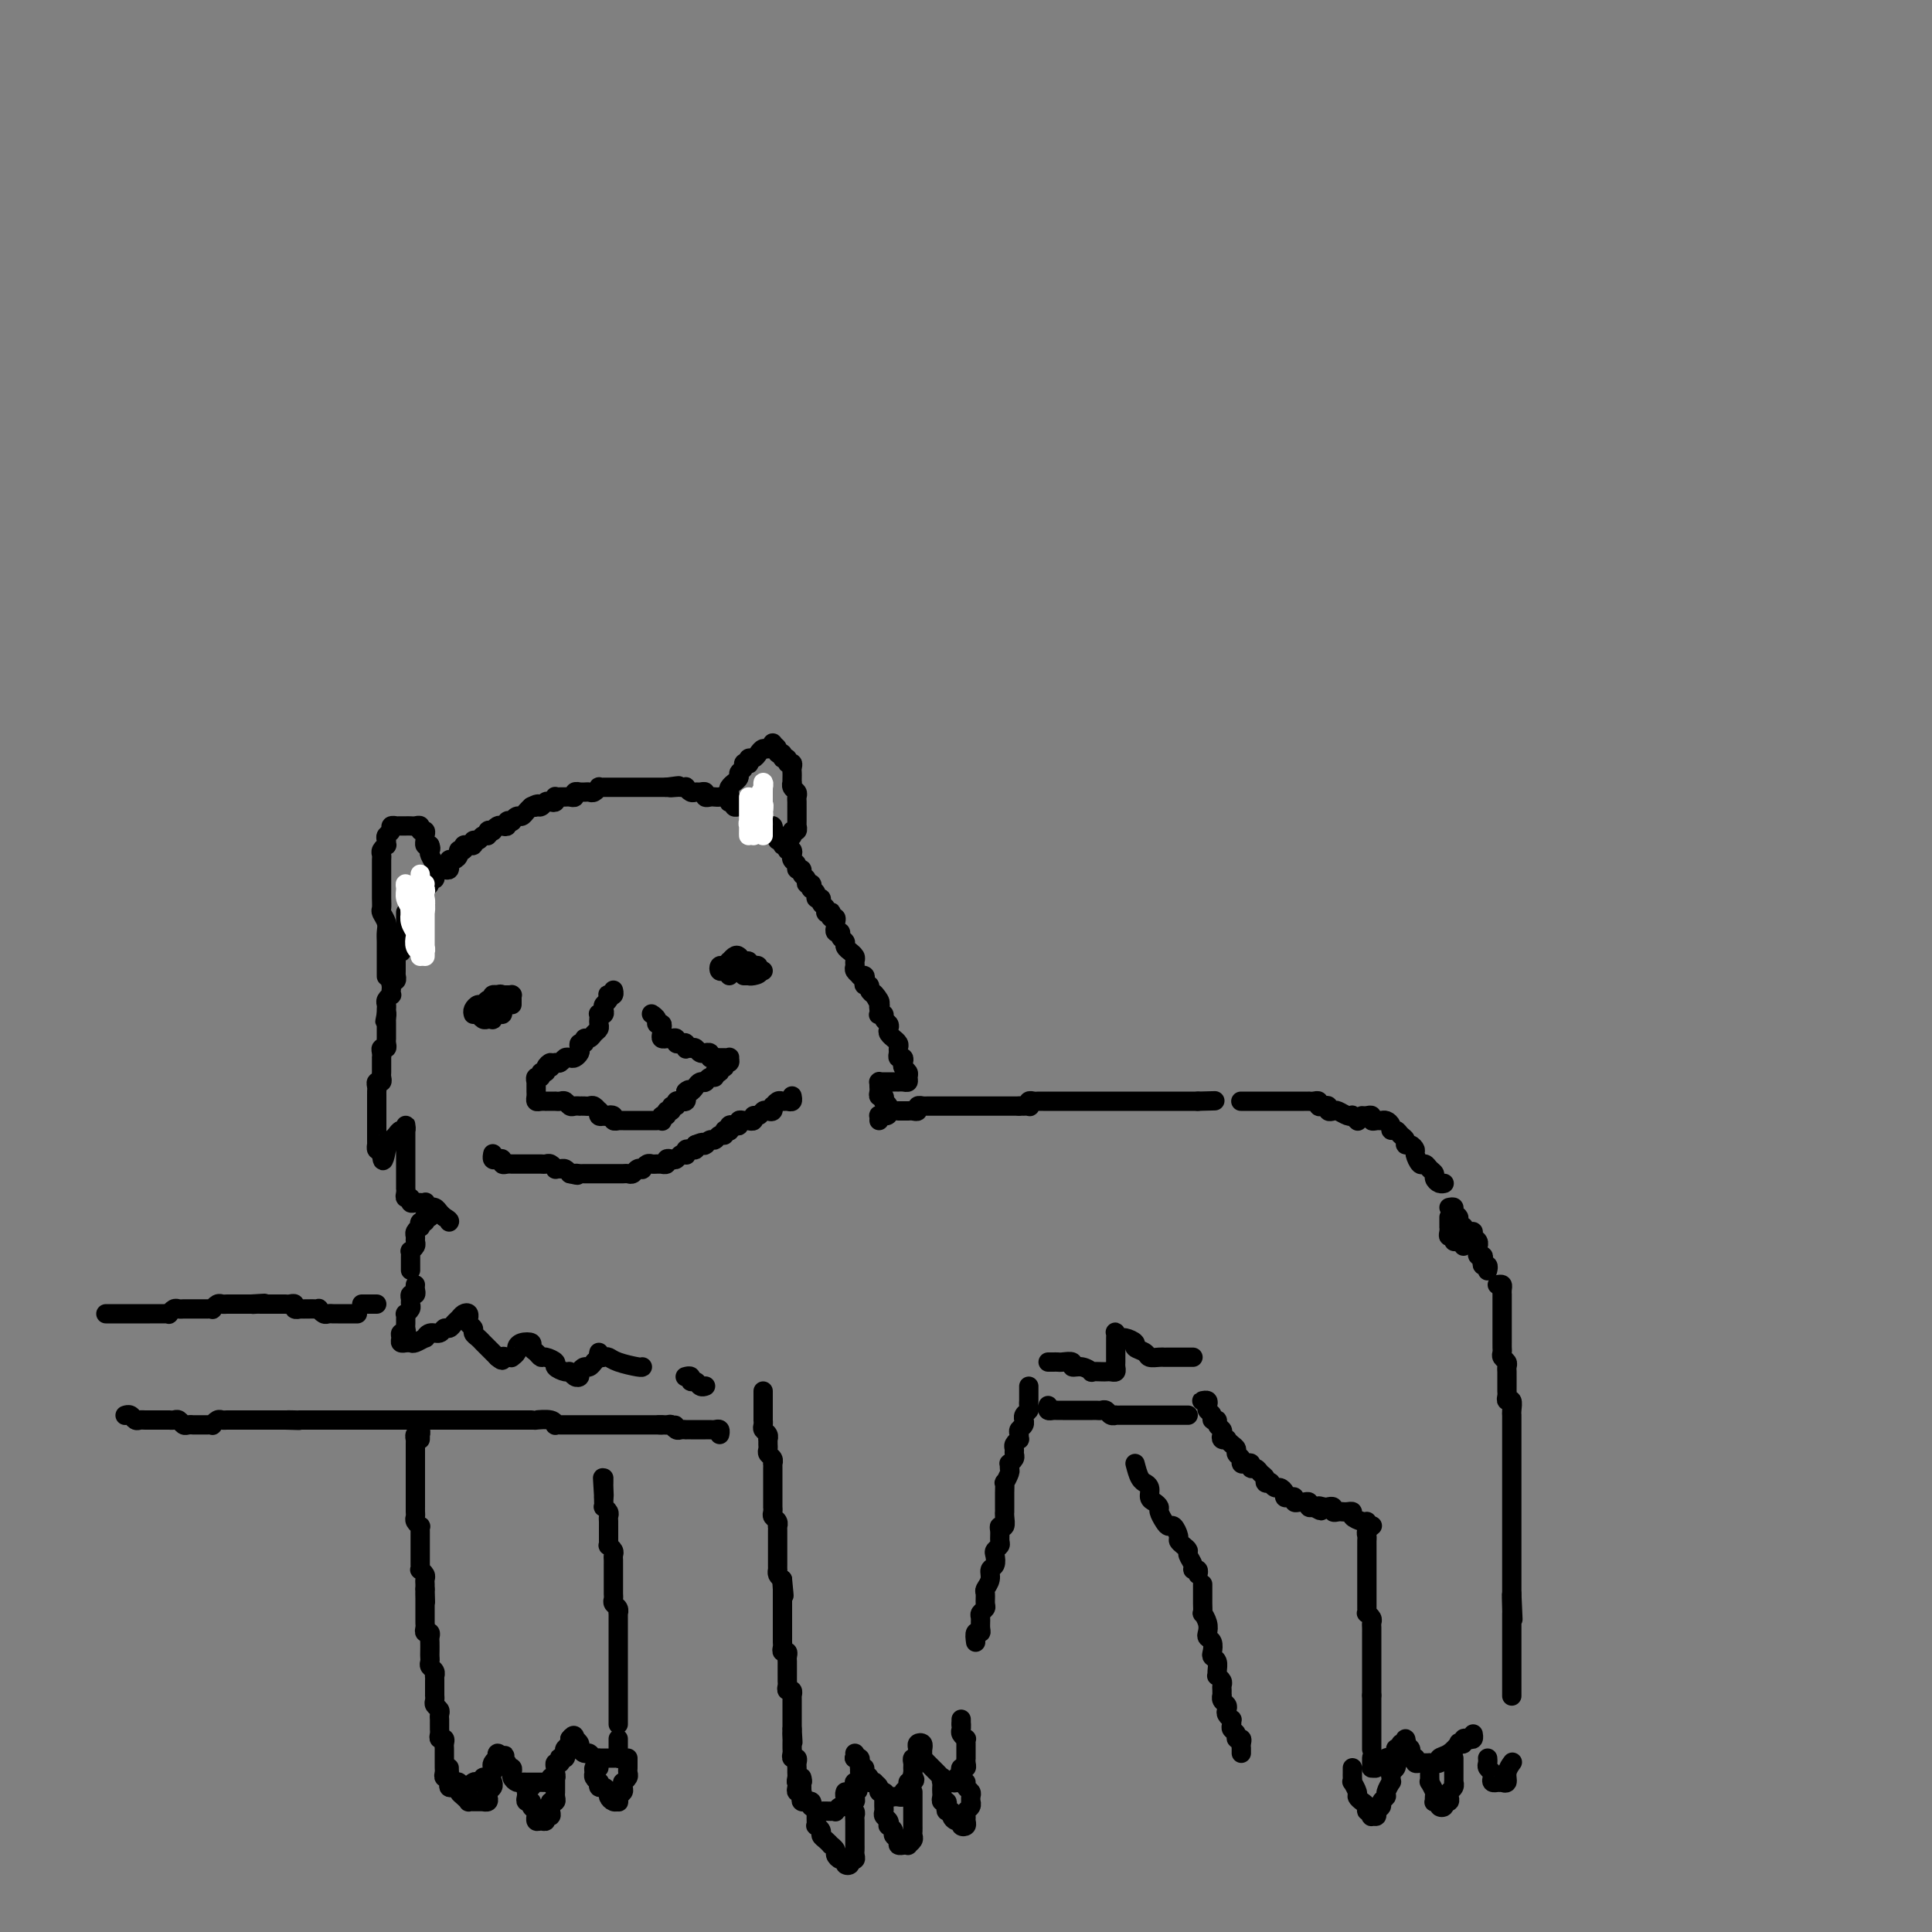 <svg viewBox='0 0 400 400' version='1.1' xmlns='http://www.w3.org/2000/svg' xmlns:xlink='http://www.w3.org/1999/xlink'><rect x="0" y="0" width="400" height="400" fill="#808080" stroke="none"/><g fill='none' stroke='#000000' stroke-width='4' stroke-linecap='round' stroke-linejoin='round'><path d='M115,220c0.334,0.111 0.667,0.223 1,0c0.333,-0.223 0.664,-0.780 1,-1c0.336,-0.220 0.677,-0.101 1,0c0.323,0.101 0.626,0.186 1,0c0.374,-0.186 0.817,-0.642 1,-1c0.183,-0.358 0.105,-0.617 0,-1c-0.105,-0.383 -0.235,-0.890 0,-1c0.235,-0.110 0.837,0.178 1,0c0.163,-0.178 -0.114,-0.821 0,-1c0.114,-0.179 0.619,0.107 1,0c0.381,-0.107 0.638,-0.607 1,-1c0.362,-0.393 0.828,-0.680 1,-1c0.172,-0.320 0.050,-0.673 0,-1c-0.050,-0.327 -0.027,-0.626 0,-1c0.027,-0.374 0.059,-0.821 0,-1c-0.059,-0.179 -0.208,-0.089 0,0c0.208,0.089 0.774,0.178 1,0c0.226,-0.178 0.112,-0.622 0,-1c-0.112,-0.378 -0.222,-0.689 0,-1c0.222,-0.311 0.778,-0.623 1,-1c0.222,-0.377 0.112,-0.819 0,-1c-0.112,-0.181 -0.226,-0.100 0,0c0.226,0.100 0.792,0.219 1,0c0.208,-0.219 0.060,-0.777 0,-1c-0.060,-0.223 -0.030,-0.112 0,0'/><path d='M114,221c0.122,-0.503 0.244,-1.006 0,-1c-0.244,0.006 -0.854,0.523 -1,1c-0.146,0.477 0.171,0.916 0,1c-0.171,0.084 -0.830,-0.188 -1,0c-0.170,0.188 0.151,0.834 0,1c-0.151,0.166 -0.772,-0.149 -1,0c-0.228,0.149 -0.061,0.761 0,1c0.061,0.239 0.017,0.105 0,0c-0.017,-0.105 -0.005,-0.182 0,0c0.005,0.182 0.004,0.623 0,1c-0.004,0.377 -0.011,0.689 0,1c0.011,0.311 0.041,0.619 0,1c-0.041,0.381 -0.152,0.834 0,1c0.152,0.166 0.566,0.044 1,0c0.434,-0.044 0.886,-0.012 1,0c0.114,0.012 -0.110,0.003 0,0c0.110,-0.003 0.554,-0.002 1,0c0.446,0.002 0.893,0.004 1,0c0.107,-0.004 -0.126,-0.015 0,0c0.126,0.015 0.612,0.057 1,0c0.388,-0.057 0.677,-0.211 1,0c0.323,0.211 0.678,0.789 1,1c0.322,0.211 0.611,0.057 1,0c0.389,-0.057 0.877,-0.016 1,0c0.123,0.016 -0.121,0.008 0,0c0.121,-0.008 0.607,-0.017 1,0c0.393,0.017 0.693,0.061 1,0c0.307,-0.061 0.621,-0.226 1,0c0.379,0.226 0.823,0.844 1,1c0.177,0.156 0.086,-0.150 0,0c-0.086,0.150 -0.167,0.757 0,1c0.167,0.243 0.584,0.121 1,0'/><path d='M125,231c2.018,0.480 1.062,0.181 1,0c-0.062,-0.181 0.771,-0.245 1,0c0.229,0.245 -0.146,0.798 0,1c0.146,0.202 0.813,0.054 1,0c0.187,-0.054 -0.105,-0.015 0,0c0.105,0.015 0.606,0.004 1,0c0.394,-0.004 0.679,-0.001 1,0c0.321,0.001 0.677,0.000 1,0c0.323,-0.000 0.611,-0.000 1,0c0.389,0.000 0.877,0.000 1,0c0.123,-0.000 -0.121,-0.000 0,0c0.121,0.000 0.607,0.001 1,0c0.393,-0.001 0.693,-0.004 1,0c0.307,0.004 0.622,0.016 1,0c0.378,-0.016 0.818,-0.061 1,0c0.182,0.061 0.105,0.228 0,0c-0.105,-0.228 -0.240,-0.850 0,-1c0.240,-0.150 0.853,0.171 1,0c0.147,-0.171 -0.172,-0.834 0,-1c0.172,-0.166 0.835,0.166 1,0c0.165,-0.166 -0.167,-0.829 0,-1c0.167,-0.171 0.833,0.151 1,0c0.167,-0.151 -0.166,-0.777 0,-1c0.166,-0.223 0.829,-0.045 1,0c0.171,0.045 -0.150,-0.043 0,0c0.150,0.043 0.772,0.218 1,0c0.228,-0.218 0.061,-0.828 0,-1c-0.061,-0.172 -0.018,0.094 0,0c0.018,-0.094 0.009,-0.547 0,-1'/><path d='M142,226c0.951,-0.884 0.829,-0.094 1,0c0.171,0.094 0.633,-0.510 1,-1c0.367,-0.490 0.637,-0.867 1,-1c0.363,-0.133 0.819,-0.020 1,0c0.181,0.020 0.086,-0.051 0,0c-0.086,0.051 -0.163,0.225 0,0c0.163,-0.225 0.564,-0.849 1,-1c0.436,-0.151 0.905,0.171 1,0c0.095,-0.171 -0.186,-0.834 0,-1c0.186,-0.166 0.838,0.167 1,0c0.162,-0.167 -0.167,-0.833 0,-1c0.167,-0.167 0.830,0.166 1,0c0.170,-0.166 -0.154,-0.829 0,-1c0.154,-0.171 0.784,0.150 1,0c0.216,-0.150 0.017,-0.773 0,-1c-0.017,-0.227 0.149,-0.060 0,0c-0.149,0.060 -0.613,0.012 -1,0c-0.387,-0.012 -0.696,0.011 -1,0c-0.304,-0.011 -0.602,-0.056 -1,0c-0.398,0.056 -0.894,0.212 -1,0c-0.106,-0.212 0.179,-0.793 0,-1c-0.179,-0.207 -0.821,-0.042 -1,0c-0.179,0.042 0.107,-0.040 0,0c-0.107,0.040 -0.606,0.203 -1,0c-0.394,-0.203 -0.684,-0.772 -1,-1c-0.316,-0.228 -0.658,-0.114 -1,0'/><path d='M143,217c-1.306,-0.635 -1.072,-0.222 -1,0c0.072,0.222 -0.018,0.252 0,0c0.018,-0.252 0.146,-0.785 0,-1c-0.146,-0.215 -0.565,-0.110 -1,0c-0.435,0.110 -0.886,0.225 -1,0c-0.114,-0.225 0.109,-0.792 0,-1c-0.109,-0.208 -0.551,-0.059 -1,0c-0.449,0.059 -0.905,0.027 -1,0c-0.095,-0.027 0.172,-0.050 0,0c-0.172,0.050 -0.782,0.172 -1,0c-0.218,-0.172 -0.043,-0.637 0,-1c0.043,-0.363 -0.045,-0.623 0,-1c0.045,-0.377 0.222,-0.872 0,-1c-0.222,-0.128 -0.843,0.110 -1,0c-0.157,-0.110 0.150,-0.568 0,-1c-0.150,-0.432 -0.757,-0.838 -1,-1c-0.243,-0.162 -0.121,-0.081 0,0'/><path d='M84,189c0.001,-0.089 0.001,-0.177 0,0c-0.001,0.177 -0.004,0.621 0,1c0.004,0.379 0.015,0.693 0,1c-0.015,0.307 -0.057,0.607 0,1c0.057,0.393 0.211,0.879 0,1c-0.211,0.121 -0.789,-0.121 -1,0c-0.211,0.121 -0.056,0.607 0,1c0.056,0.393 0.011,0.693 0,1c-0.011,0.307 0.011,0.621 0,1c-0.011,0.379 -0.056,0.822 0,1c0.056,0.178 0.211,0.089 0,0c-0.211,-0.089 -0.789,-0.179 -1,0c-0.211,0.179 -0.057,0.626 0,1c0.057,0.374 0.015,0.673 0,1c-0.015,0.327 -0.003,0.680 0,1c0.003,0.320 -0.003,0.607 0,1c0.003,0.393 0.015,0.893 0,1c-0.015,0.107 -0.056,-0.179 0,0c0.056,0.179 0.211,0.822 0,1c-0.211,0.178 -0.788,-0.111 -1,0c-0.212,0.111 -0.061,0.621 0,1c0.061,0.379 0.030,0.626 0,1c-0.030,0.374 -0.061,0.874 0,1c0.061,0.126 0.212,-0.121 0,0c-0.212,0.121 -0.789,0.610 -1,1c-0.211,0.390 -0.057,0.682 0,1c0.057,0.318 0.016,0.662 0,1c-0.016,0.338 -0.008,0.669 0,1'/><path d='M80,210c-0.619,3.185 -0.166,0.646 0,0c0.166,-0.646 0.044,0.600 0,1c-0.044,0.400 -0.012,-0.047 0,0c0.012,0.047 0.003,0.586 0,1c-0.003,0.414 -0.001,0.702 0,1c0.001,0.298 0.001,0.606 0,1c-0.001,0.394 -0.004,0.875 0,1c0.004,0.125 0.015,-0.108 0,0c-0.015,0.108 -0.057,0.555 0,1c0.057,0.445 0.211,0.889 0,1c-0.211,0.111 -0.789,-0.111 -1,0c-0.211,0.111 -0.057,0.554 0,1c0.057,0.446 0.015,0.893 0,1c-0.015,0.107 -0.004,-0.126 0,0c0.004,0.126 0.002,0.612 0,1c-0.002,0.388 -0.004,0.677 0,1c0.004,0.323 0.015,0.678 0,1c-0.015,0.322 -0.057,0.611 0,1c0.057,0.389 0.211,0.877 0,1c-0.211,0.123 -0.789,-0.121 -1,0c-0.211,0.121 -0.057,0.606 0,1c0.057,0.394 0.015,0.697 0,1c-0.015,0.303 -0.004,0.606 0,1c0.004,0.394 0.001,0.879 0,1c-0.001,0.121 -0.000,-0.121 0,0c0.000,0.121 0.000,0.606 0,1c-0.000,0.394 -0.000,0.697 0,1c0.000,0.303 0.000,0.606 0,1c-0.000,0.394 -0.000,0.879 0,1c0.000,0.121 0.000,-0.123 0,0c-0.000,0.123 -0.000,0.611 0,1c0.000,0.389 0.000,0.678 0,1c-0.000,0.322 -0.001,0.679 0,1c0.001,0.321 0.003,0.608 0,1c-0.003,0.392 -0.011,0.889 0,1c0.011,0.111 0.041,-0.162 0,0c-0.041,0.162 -0.155,0.761 0,1c0.155,0.239 0.577,0.120 1,0'/><path d='M79,238c0.073,4.391 0.754,1.370 1,0c0.246,-1.370 0.055,-1.088 0,-1c-0.055,0.088 0.027,-0.019 0,0c-0.027,0.019 -0.161,0.164 0,0c0.161,-0.164 0.618,-0.636 1,-1c0.382,-0.364 0.691,-0.620 1,-1c0.309,-0.380 0.619,-0.883 1,-1c0.381,-0.117 0.834,0.154 1,0c0.166,-0.154 0.044,-0.732 0,-1c-0.044,-0.268 -0.012,-0.225 0,0c0.012,0.225 0.003,0.633 0,1c-0.003,0.367 -0.001,0.694 0,1c0.001,0.306 0.000,0.593 0,1c-0.000,0.407 -0.000,0.936 0,1c0.000,0.064 0.000,-0.338 0,0c-0.000,0.338 -0.000,1.414 0,2c0.000,0.586 0.000,0.682 0,1c-0.000,0.318 0.000,0.859 0,1c-0.000,0.141 -0.000,-0.117 0,0c0.000,0.117 0.000,0.610 0,1c-0.000,0.390 -0.000,0.678 0,1c0.000,0.322 0.000,0.677 0,1c-0.000,0.323 -0.001,0.612 0,1c0.001,0.388 0.004,0.873 0,1c-0.004,0.127 -0.016,-0.106 0,0c0.016,0.106 0.060,0.550 0,1c-0.060,0.450 -0.223,0.905 0,1c0.223,0.095 0.834,-0.170 1,0c0.166,0.170 -0.113,0.777 0,1c0.113,0.223 0.618,0.064 1,0c0.382,-0.064 0.642,-0.031 1,0c0.358,0.031 0.813,0.061 1,0c0.187,-0.061 0.106,-0.213 0,0c-0.106,0.213 -0.236,0.792 0,1c0.236,0.208 0.837,0.045 1,0c0.163,-0.045 -0.111,0.029 0,0c0.111,-0.029 0.607,-0.162 1,0c0.393,0.162 0.684,0.618 1,1c0.316,0.382 0.658,0.691 1,1'/><path d='M92,252c1.311,0.689 1.089,0.911 1,1c-0.089,0.089 -0.044,0.044 0,0'/><path d='M85,189c0.452,0.120 0.905,0.239 1,0c0.095,-0.239 -0.167,-0.837 0,-1c0.167,-0.163 0.763,0.110 1,0c0.237,-0.110 0.116,-0.604 0,-1c-0.116,-0.396 -0.228,-0.694 0,-1c0.228,-0.306 0.797,-0.621 1,-1c0.203,-0.379 0.039,-0.824 0,-1c-0.039,-0.176 0.046,-0.085 0,0c-0.046,0.085 -0.223,0.164 0,0c0.223,-0.164 0.848,-0.569 1,-1c0.152,-0.431 -0.167,-0.886 0,-1c0.167,-0.114 0.819,0.114 1,0c0.181,-0.114 -0.109,-0.571 0,-1c0.109,-0.429 0.618,-0.832 1,-1c0.382,-0.168 0.638,-0.102 1,0c0.362,0.102 0.832,0.238 1,0c0.168,-0.238 0.035,-0.851 0,-1c-0.035,-0.149 0.028,0.166 0,0c-0.028,-0.166 -0.147,-0.814 0,-1c0.147,-0.186 0.560,0.090 1,0c0.440,-0.090 0.907,-0.546 1,-1c0.093,-0.454 -0.186,-0.907 0,-1c0.186,-0.093 0.839,0.172 1,0c0.161,-0.172 -0.168,-0.782 0,-1c0.168,-0.218 0.833,-0.043 1,0c0.167,0.043 -0.163,-0.045 0,0c0.163,0.045 0.818,0.223 1,0c0.182,-0.223 -0.110,-0.848 0,-1c0.110,-0.152 0.622,0.169 1,0c0.378,-0.169 0.622,-0.829 1,-1c0.378,-0.171 0.889,0.147 1,0c0.111,-0.147 -0.178,-0.758 0,-1c0.178,-0.242 0.822,-0.117 1,0c0.178,0.117 -0.111,0.224 0,0c0.111,-0.224 0.622,-0.778 1,-1c0.378,-0.222 0.622,-0.111 1,0c0.378,0.111 0.889,0.222 1,0c0.111,-0.222 -0.177,-0.777 0,-1c0.177,-0.223 0.821,-0.115 1,0c0.179,0.115 -0.107,0.238 0,0c0.107,-0.238 0.606,-0.837 1,-1c0.394,-0.163 0.683,0.110 1,0c0.317,-0.110 0.662,-0.603 1,-1c0.338,-0.397 0.669,-0.699 1,-1'/><path d='M110,167c2.096,-1.079 1.335,-0.275 1,0c-0.335,0.275 -0.244,0.022 0,0c0.244,-0.022 0.640,0.186 1,0c0.360,-0.186 0.684,-0.768 1,-1c0.316,-0.232 0.623,-0.115 1,0c0.377,0.115 0.822,0.227 1,0c0.178,-0.227 0.089,-0.793 0,-1c-0.089,-0.207 -0.177,-0.054 0,0c0.177,0.054 0.621,0.011 1,0c0.379,-0.011 0.694,0.011 1,0c0.306,-0.011 0.603,-0.056 1,0c0.397,0.056 0.894,0.211 1,0c0.106,-0.211 -0.179,-0.789 0,-1c0.179,-0.211 0.821,-0.056 1,0c0.179,0.056 -0.106,0.011 0,0c0.106,-0.011 0.602,0.011 1,0c0.398,-0.011 0.698,-0.056 1,0c0.302,0.056 0.606,0.211 1,0c0.394,-0.211 0.879,-0.789 1,-1c0.121,-0.211 -0.121,-0.057 0,0c0.121,0.057 0.606,0.015 1,0c0.394,-0.015 0.697,-0.004 1,0c0.303,0.004 0.606,0.001 1,0c0.394,-0.001 0.879,-0.000 1,0c0.121,0.000 -0.123,0.000 0,0c0.123,-0.000 0.611,-0.000 1,0c0.389,0.000 0.678,0.000 1,0c0.322,-0.000 0.678,-0.000 1,0c0.322,0.000 0.611,0.000 1,0c0.389,-0.000 0.877,-0.000 1,0c0.123,0.000 -0.121,0.000 0,0c0.121,-0.000 0.606,-0.000 1,0c0.394,0.000 0.697,0.000 1,0c0.303,-0.000 0.607,-0.000 1,0c0.393,0.000 0.875,0.000 1,0c0.125,-0.000 -0.107,-0.000 0,0c0.107,0.000 0.554,0.000 1,0'/><path d='M138,163c4.509,-0.619 1.782,-0.167 1,0c-0.782,0.167 0.382,0.049 1,0c0.618,-0.049 0.690,-0.027 1,0c0.310,0.027 0.856,0.060 1,0c0.144,-0.060 -0.115,-0.213 0,0c0.115,0.213 0.604,0.793 1,1c0.396,0.207 0.697,0.041 1,0c0.303,-0.041 0.606,0.041 1,0c0.394,-0.041 0.879,-0.207 1,0c0.121,0.207 -0.123,0.787 0,1c0.123,0.213 0.611,0.061 1,0c0.389,-0.061 0.677,-0.030 1,0c0.323,0.030 0.679,0.060 1,0c0.321,-0.060 0.607,-0.208 1,0c0.393,0.208 0.893,0.774 1,1c0.107,0.226 -0.179,0.113 0,0c0.179,-0.113 0.822,-0.226 1,0c0.178,0.226 -0.110,0.792 0,1c0.110,0.208 0.617,0.060 1,0c0.383,-0.060 0.643,-0.031 1,0c0.357,0.031 0.813,0.065 1,0c0.187,-0.065 0.106,-0.228 0,0c-0.106,0.228 -0.236,0.848 0,1c0.236,0.152 0.836,-0.166 1,0c0.164,0.166 -0.110,0.814 0,1c0.110,0.186 0.604,-0.090 1,0c0.396,0.090 0.693,0.545 1,1c0.307,0.455 0.622,0.909 1,1c0.378,0.091 0.818,-0.182 1,0c0.182,0.182 0.105,0.818 0,1c-0.105,0.182 -0.239,-0.091 0,0c0.239,0.091 0.852,0.545 1,1c0.148,0.455 -0.170,0.909 0,1c0.170,0.091 0.829,-0.182 1,0c0.171,0.182 -0.146,0.818 0,1c0.146,0.182 0.756,-0.091 1,0c0.244,0.091 0.122,0.545 0,1'/><path d='M163,176c1.465,1.328 1.129,0.148 1,0c-0.129,-0.148 -0.050,0.735 0,1c0.050,0.265 0.070,-0.087 0,0c-0.070,0.087 -0.230,0.615 0,1c0.230,0.385 0.850,0.628 1,1c0.150,0.372 -0.171,0.874 0,1c0.171,0.126 0.834,-0.125 1,0c0.166,0.125 -0.166,0.626 0,1c0.166,0.374 0.828,0.621 1,1c0.172,0.379 -0.146,0.889 0,1c0.146,0.111 0.756,-0.176 1,0c0.244,0.176 0.122,0.817 0,1c-0.122,0.183 -0.244,-0.092 0,0c0.244,0.092 0.854,0.549 1,1c0.146,0.451 -0.172,0.895 0,1c0.172,0.105 0.834,-0.129 1,0c0.166,0.129 -0.166,0.622 0,1c0.166,0.378 0.828,0.641 1,1c0.172,0.359 -0.146,0.813 0,1c0.146,0.187 0.757,0.105 1,0c0.243,-0.105 0.118,-0.234 0,0c-0.118,0.234 -0.227,0.832 0,1c0.227,0.168 0.792,-0.095 1,0c0.208,0.095 0.060,0.546 0,1c-0.060,0.454 -0.031,0.909 0,1c0.031,0.091 0.065,-0.183 0,0c-0.065,0.183 -0.229,0.822 0,1c0.229,0.178 0.850,-0.106 1,0c0.150,0.106 -0.171,0.602 0,1c0.171,0.398 0.834,0.698 1,1c0.166,0.302 -0.166,0.606 0,1c0.166,0.394 0.829,0.879 1,1c0.171,0.121 -0.152,-0.123 0,0c0.152,0.123 0.777,0.611 1,1c0.223,0.389 0.045,0.679 0,1c-0.045,0.321 0.044,0.674 0,1c-0.044,0.326 -0.222,0.626 0,1c0.222,0.374 0.843,0.822 1,1c0.157,0.178 -0.150,0.085 0,0c0.150,-0.085 0.757,-0.164 1,0c0.243,0.164 0.120,0.569 0,1c-0.120,0.431 -0.238,0.889 0,1c0.238,0.111 0.833,-0.124 1,0c0.167,0.124 -0.095,0.607 0,1c0.095,0.393 0.548,0.697 1,1'/><path d='M181,206c2.724,4.593 0.534,1.077 0,0c-0.534,-1.077 0.588,0.286 1,1c0.412,0.714 0.114,0.779 0,1c-0.114,0.221 -0.046,0.598 0,1c0.046,0.402 0.069,0.829 0,1c-0.069,0.171 -0.228,0.087 0,0c0.228,-0.087 0.845,-0.178 1,0c0.155,0.178 -0.150,0.626 0,1c0.150,0.374 0.757,0.674 1,1c0.243,0.326 0.121,0.679 0,1c-0.121,0.321 -0.243,0.611 0,1c0.243,0.389 0.850,0.877 1,1c0.150,0.123 -0.157,-0.121 0,0c0.157,0.121 0.778,0.606 1,1c0.222,0.394 0.046,0.697 0,1c-0.046,0.303 0.039,0.606 0,1c-0.039,0.394 -0.203,0.879 0,1c0.203,0.121 0.772,-0.123 1,0c0.228,0.123 0.114,0.611 0,1c-0.114,0.389 -0.229,0.679 0,1c0.229,0.321 0.804,0.675 1,1c0.196,0.325 0.015,0.623 0,1c-0.015,0.377 0.137,0.833 0,1c-0.137,0.167 -0.561,0.045 -1,0c-0.439,-0.045 -0.891,-0.012 -1,0c-0.109,0.012 0.125,0.003 0,0c-0.125,-0.003 -0.608,-0.001 -1,0c-0.392,0.001 -0.694,-0.001 -1,0c-0.306,0.001 -0.618,0.003 -1,0c-0.382,-0.003 -0.834,-0.012 -1,0c-0.166,0.012 -0.045,0.046 0,0c0.045,-0.046 0.016,-0.171 0,0c-0.016,0.171 -0.018,0.638 0,1c0.018,0.362 0.056,0.618 0,1c-0.056,0.382 -0.208,0.890 0,1c0.208,0.110 0.774,-0.178 1,0c0.226,0.178 0.112,0.821 0,1c-0.112,0.179 -0.223,-0.106 0,0c0.223,0.106 0.778,0.602 1,1c0.222,0.398 0.111,0.699 0,1'/><path d='M184,230c0.144,1.150 -0.497,1.026 -1,1c-0.503,-0.026 -0.867,0.044 -1,0c-0.133,-0.044 -0.036,-0.204 0,0c0.036,0.204 0.010,0.773 0,1c-0.010,0.227 -0.005,0.114 0,0'/><path d='M102,239c0.022,-0.111 0.044,-0.222 0,0c-0.044,0.222 -0.152,0.777 0,1c0.152,0.223 0.566,0.112 1,0c0.434,-0.112 0.887,-0.226 1,0c0.113,0.226 -0.114,0.793 0,1c0.114,0.207 0.569,0.056 1,0c0.431,-0.056 0.836,-0.015 1,0c0.164,0.015 0.085,0.004 0,0c-0.085,-0.004 -0.178,-0.001 0,0c0.178,0.001 0.626,0.000 1,0c0.374,-0.000 0.674,-0.000 1,0c0.326,0.000 0.679,-0.000 1,0c0.321,0.000 0.611,0.000 1,0c0.389,-0.000 0.877,-0.001 1,0c0.123,0.001 -0.121,0.004 0,0c0.121,-0.004 0.606,-0.015 1,0c0.394,0.015 0.697,0.057 1,0c0.303,-0.057 0.606,-0.212 1,0c0.394,0.212 0.879,0.792 1,1c0.121,0.208 -0.122,0.046 0,0c0.122,-0.046 0.610,0.026 1,0c0.390,-0.026 0.683,-0.150 1,0c0.317,0.150 0.659,0.575 1,1'/><path d='M118,243c2.638,0.619 1.232,0.166 1,0c-0.232,-0.166 0.711,-0.044 1,0c0.289,0.044 -0.076,0.012 0,0c0.076,-0.012 0.594,-0.003 1,0c0.406,0.003 0.700,0.001 1,0c0.300,-0.001 0.605,-0.000 1,0c0.395,0.000 0.879,0.000 1,0c0.121,-0.000 -0.121,-0.000 0,0c0.121,0.000 0.606,-0.000 1,0c0.394,0.000 0.697,0.000 1,0c0.303,-0.000 0.606,-0.000 1,0c0.394,0.000 0.879,0.001 1,0c0.121,-0.001 -0.123,-0.004 0,0c0.123,0.004 0.611,0.015 1,0c0.389,-0.015 0.678,-0.056 1,0c0.322,0.056 0.678,0.207 1,0c0.322,-0.207 0.611,-0.773 1,-1c0.389,-0.227 0.877,-0.113 1,0c0.123,0.113 -0.121,0.227 0,0c0.121,-0.227 0.606,-0.793 1,-1c0.394,-0.207 0.698,-0.054 1,0c0.302,0.054 0.602,0.011 1,0c0.398,-0.011 0.894,0.011 1,0c0.106,-0.011 -0.179,-0.054 0,0c0.179,0.054 0.821,0.207 1,0c0.179,-0.207 -0.106,-0.774 0,-1c0.106,-0.226 0.603,-0.112 1,0c0.397,0.112 0.694,0.222 1,0c0.306,-0.222 0.621,-0.778 1,-1c0.379,-0.222 0.823,-0.111 1,0c0.177,0.111 0.086,0.223 0,0c-0.086,-0.223 -0.167,-0.781 0,-1c0.167,-0.219 0.584,-0.097 1,0c0.416,0.097 0.833,0.171 1,0c0.167,-0.171 0.083,-0.585 0,-1'/><path d='M144,237c2.333,-0.929 1.164,-0.253 1,0c-0.164,0.253 0.677,0.083 1,0c0.323,-0.083 0.128,-0.079 0,0c-0.128,0.079 -0.188,0.232 0,0c0.188,-0.232 0.624,-0.851 1,-1c0.376,-0.149 0.693,0.170 1,0c0.307,-0.170 0.604,-0.829 1,-1c0.396,-0.171 0.890,0.147 1,0c0.110,-0.147 -0.164,-0.758 0,-1c0.164,-0.242 0.766,-0.117 1,0c0.234,0.117 0.100,0.224 0,0c-0.100,-0.224 -0.168,-0.778 0,-1c0.168,-0.222 0.570,-0.112 1,0c0.430,0.112 0.886,0.226 1,0c0.114,-0.226 -0.114,-0.793 0,-1c0.114,-0.207 0.570,-0.054 1,0c0.430,0.054 0.832,0.011 1,0c0.168,-0.011 0.100,0.012 0,0c-0.100,-0.012 -0.234,-0.060 0,0c0.234,0.060 0.836,0.226 1,0c0.164,-0.226 -0.110,-0.844 0,-1c0.110,-0.156 0.604,0.150 1,0c0.396,-0.150 0.694,-0.757 1,-1c0.306,-0.243 0.621,-0.121 1,0c0.379,0.121 0.823,0.243 1,0c0.177,-0.243 0.089,-0.850 0,-1c-0.089,-0.150 -0.178,0.157 0,0c0.178,-0.157 0.622,-0.778 1,-1c0.378,-0.222 0.690,-0.045 1,0c0.310,0.045 0.619,-0.040 1,0c0.381,0.040 0.834,0.207 1,0c0.166,-0.207 0.045,-0.786 0,-1c-0.045,-0.214 -0.013,-0.061 0,0c0.013,0.061 0.006,0.031 0,0'/><path d='M98,210c-0.089,-0.301 -0.177,-0.603 0,-1c0.177,-0.397 0.621,-0.890 1,-1c0.379,-0.110 0.693,0.163 1,0c0.307,-0.163 0.608,-0.762 1,-1c0.392,-0.238 0.876,-0.113 1,0c0.124,0.113 -0.110,0.215 0,0c0.110,-0.215 0.565,-0.749 1,-1c0.435,-0.251 0.849,-0.221 1,0c0.151,0.221 0.038,0.633 0,1c-0.038,0.367 -0.000,0.691 0,1c0.000,0.309 -0.038,0.605 0,1c0.038,0.395 0.151,0.890 0,1c-0.151,0.110 -0.565,-0.166 -1,0c-0.435,0.166 -0.891,0.773 -1,1c-0.109,0.227 0.127,0.075 0,0c-0.127,-0.075 -0.619,-0.072 -1,0c-0.381,0.072 -0.653,0.213 -1,0c-0.347,-0.213 -0.770,-0.779 -1,-1c-0.230,-0.221 -0.268,-0.097 0,0c0.268,0.097 0.843,0.167 1,0c0.157,-0.167 -0.102,-0.570 0,-1c0.102,-0.430 0.566,-0.886 1,-1c0.434,-0.114 0.837,0.113 1,0c0.163,-0.113 0.085,-0.566 0,-1c-0.085,-0.434 -0.177,-0.848 0,-1c0.177,-0.152 0.622,-0.040 1,0c0.378,0.040 0.690,0.010 1,0c0.310,-0.010 0.619,0.000 1,0c0.381,-0.000 0.834,-0.010 1,0c0.166,0.010 0.044,0.041 0,0c-0.044,-0.041 -0.012,-0.155 0,0c0.012,0.155 0.003,0.580 0,1c-0.003,0.420 -0.001,0.834 0,1c0.001,0.166 0.000,0.083 0,0'/><path d='M151,202c0.002,-0.342 0.003,-0.684 0,-1c-0.003,-0.316 -0.012,-0.608 0,-1c0.012,-0.392 0.044,-0.886 0,-1c-0.044,-0.114 -0.166,0.150 0,0c0.166,-0.150 0.618,-0.716 1,-1c0.382,-0.284 0.694,-0.286 1,0c0.306,0.286 0.607,0.860 1,1c0.393,0.140 0.876,-0.155 1,0c0.124,0.155 -0.113,0.759 0,1c0.113,0.241 0.576,0.117 1,0c0.424,-0.117 0.808,-0.228 1,0c0.192,0.228 0.192,0.793 0,1c-0.192,0.207 -0.576,0.055 -1,0c-0.424,-0.055 -0.887,-0.015 -1,0c-0.113,0.015 0.123,0.004 0,0c-0.123,-0.004 -0.607,-0.001 -1,0c-0.393,0.001 -0.697,-0.000 -1,0c-0.303,0.000 -0.607,0.001 -1,0c-0.393,-0.001 -0.877,-0.004 -1,0c-0.123,0.004 0.113,0.015 0,0c-0.113,-0.015 -0.576,-0.057 -1,0c-0.424,0.057 -0.808,0.211 -1,0c-0.192,-0.211 -0.192,-0.789 0,-1c0.192,-0.211 0.576,-0.057 1,0c0.424,0.057 0.887,0.015 1,0c0.113,-0.015 -0.123,-0.005 0,0c0.123,0.005 0.607,0.005 1,0c0.393,-0.005 0.697,-0.015 1,0c0.303,0.015 0.606,0.057 1,0c0.394,-0.057 0.881,-0.211 1,0c0.119,0.211 -0.128,0.789 0,1c0.128,0.211 0.632,0.057 1,0c0.368,-0.057 0.599,-0.015 1,0c0.401,0.015 0.972,0.004 1,0c0.028,-0.004 -0.486,-0.002 -1,0'/><path d='M157,201c0.767,0.536 -0.317,0.876 -1,1c-0.683,0.124 -0.967,0.033 -1,0c-0.033,-0.033 0.183,-0.009 0,0c-0.183,0.009 -0.767,0.003 -1,0c-0.233,-0.003 -0.117,-0.001 0,0'/><path d='M80,201c-0.000,0.399 -0.000,0.799 0,1c0.000,0.201 0.000,0.204 0,0c-0.000,-0.204 -0.000,-0.613 0,-1c0.000,-0.387 0.000,-0.751 0,-1c-0.000,-0.249 -0.000,-0.384 0,-1c0.000,-0.616 0.001,-1.712 0,-2c-0.001,-0.288 -0.004,0.231 0,0c0.004,-0.231 0.015,-1.213 0,-2c-0.015,-0.787 -0.057,-1.379 0,-2c0.057,-0.621 0.211,-1.269 0,-2c-0.211,-0.731 -0.789,-1.544 -1,-2c-0.211,-0.456 -0.057,-0.556 0,-1c0.057,-0.444 0.015,-1.232 0,-2c-0.015,-0.768 -0.004,-1.515 0,-2c0.004,-0.485 0.001,-0.707 0,-1c-0.001,-0.293 -0.000,-0.656 0,-1c0.000,-0.344 0.000,-0.670 0,-1c-0.000,-0.330 -0.001,-0.666 0,-1c0.001,-0.334 0.004,-0.668 0,-1c-0.004,-0.332 -0.015,-0.663 0,-1c0.015,-0.337 0.057,-0.682 0,-1c-0.057,-0.318 -0.212,-0.610 0,-1c0.212,-0.390 0.793,-0.878 1,-1c0.207,-0.122 0.040,0.121 0,0c-0.040,-0.121 0.046,-0.607 0,-1c-0.046,-0.393 -0.223,-0.694 0,-1c0.223,-0.306 0.847,-0.618 1,-1c0.153,-0.382 -0.165,-0.834 0,-1c0.165,-0.166 0.814,-0.044 1,0c0.186,0.044 -0.091,0.012 0,0c0.091,-0.012 0.549,-0.003 1,0c0.451,0.003 0.895,-0.000 1,0c0.105,0.000 -0.131,0.004 0,0c0.131,-0.004 0.627,-0.016 1,0c0.373,0.016 0.622,0.060 1,0c0.378,-0.060 0.886,-0.223 1,0c0.114,0.223 -0.166,0.834 0,1c0.166,0.166 0.779,-0.113 1,0c0.221,0.113 0.049,0.618 0,1c-0.049,0.382 0.025,0.641 0,1c-0.025,0.359 -0.150,0.817 0,1c0.150,0.183 0.575,0.092 1,0'/><path d='M89,175c0.326,0.813 0.140,0.845 0,1c-0.140,0.155 -0.234,0.434 0,1c0.234,0.566 0.795,1.420 1,2c0.205,0.580 0.055,0.887 0,1c-0.055,0.113 -0.016,0.032 0,0c0.016,-0.032 0.008,-0.016 0,0'/><path d='M151,166c-0.009,-0.331 -0.018,-0.662 0,-1c0.018,-0.338 0.061,-0.682 0,-1c-0.061,-0.318 -0.228,-0.610 0,-1c0.228,-0.390 0.850,-0.878 1,-1c0.150,-0.122 -0.171,0.121 0,0c0.171,-0.121 0.834,-0.607 1,-1c0.166,-0.393 -0.166,-0.693 0,-1c0.166,-0.307 0.828,-0.622 1,-1c0.172,-0.378 -0.147,-0.818 0,-1c0.147,-0.182 0.760,-0.104 1,0c0.240,0.104 0.106,0.234 0,0c-0.106,-0.234 -0.183,-0.832 0,-1c0.183,-0.168 0.628,0.095 1,0c0.372,-0.095 0.673,-0.548 1,-1c0.327,-0.452 0.680,-0.903 1,-1c0.320,-0.097 0.606,0.160 1,0c0.394,-0.160 0.894,-0.738 1,-1c0.106,-0.262 -0.183,-0.210 0,0c0.183,0.210 0.838,0.577 1,1c0.162,0.423 -0.168,0.902 0,1c0.168,0.098 0.833,-0.185 1,0c0.167,0.185 -0.166,0.837 0,1c0.166,0.163 0.829,-0.164 1,0c0.171,0.164 -0.150,0.817 0,1c0.150,0.183 0.772,-0.105 1,0c0.228,0.105 0.061,0.602 0,1c-0.061,0.398 -0.017,0.698 0,1c0.017,0.302 0.008,0.606 0,1c-0.008,0.394 -0.016,0.879 0,1c0.016,0.121 0.057,-0.123 0,0c-0.057,0.123 -0.211,0.611 0,1c0.211,0.389 0.789,0.678 1,1c0.211,0.322 0.057,0.678 0,1c-0.057,0.322 -0.015,0.611 0,1c0.015,0.389 0.004,0.877 0,1c-0.004,0.123 -0.001,-0.121 0,0c0.001,0.121 0.000,0.606 0,1c-0.000,0.394 0.001,0.698 0,1c-0.001,0.302 -0.004,0.602 0,1c0.004,0.398 0.015,0.895 0,1c-0.015,0.105 -0.057,-0.182 0,0c0.057,0.182 0.211,0.832 0,1c-0.211,0.168 -0.788,-0.147 -1,0c-0.212,0.147 -0.061,0.756 0,1c0.061,0.244 0.030,0.122 0,0'/></g>
<g fill='none' stroke='#FFFFFF' stroke-width='4' stroke-linecap='round' stroke-linejoin='round'><path d='M88,183c-0.420,-0.118 -0.841,-0.236 -1,0c-0.159,0.236 -0.057,0.828 0,1c0.057,0.172 0.068,-0.074 0,0c-0.068,0.074 -0.214,0.468 0,1c0.214,0.532 0.789,1.203 1,2c0.211,0.797 0.056,1.719 0,2c-0.056,0.281 -0.015,-0.078 0,0c0.015,0.078 0.004,0.592 0,1c-0.004,0.408 -0.001,0.710 0,1c0.001,0.290 0.000,0.567 0,1c-0.000,0.433 -0.000,1.021 0,1c0.000,-0.021 0.000,-0.652 0,-1c-0.000,-0.348 -0.000,-0.411 0,-1c0.000,-0.589 0.001,-1.702 0,-2c-0.001,-0.298 -0.004,0.218 0,0c0.004,-0.218 0.015,-1.171 0,-2c-0.015,-0.829 -0.057,-1.533 0,-2c0.057,-0.467 0.212,-0.697 0,-1c-0.212,-0.303 -0.790,-0.678 -1,-1c-0.210,-0.322 -0.053,-0.592 0,-1c0.053,-0.408 -0.000,-0.954 0,-1c0.000,-0.046 0.053,0.409 0,1c-0.053,0.591 -0.210,1.318 0,2c0.210,0.682 0.788,1.318 1,2c0.212,0.682 0.057,1.410 0,2c-0.057,0.590 -0.015,1.043 0,2c0.015,0.957 0.004,2.419 0,3c-0.004,0.581 -0.001,0.281 0,1c0.001,0.719 -0.000,2.456 0,3c0.000,0.544 0.001,-0.105 0,0c-0.001,0.105 -0.004,0.963 0,1c0.004,0.037 0.016,-0.749 0,-1c-0.016,-0.251 -0.061,0.032 0,0c0.061,-0.032 0.228,-0.380 0,-1c-0.228,-0.620 -0.849,-1.513 -1,-2c-0.151,-0.487 0.170,-0.568 0,-1c-0.170,-0.432 -0.830,-1.215 -1,-2c-0.170,-0.785 0.151,-1.573 0,-2c-0.151,-0.427 -0.772,-0.492 -1,-1c-0.228,-0.508 -0.061,-1.457 0,-2c0.061,-0.543 0.016,-0.679 0,-1c-0.016,-0.321 -0.004,-0.826 0,-1c0.004,-0.174 0.000,-0.016 0,0c-0.000,0.016 0.004,-0.109 0,0c-0.004,0.109 -0.016,0.453 0,1c0.016,0.547 0.059,1.299 0,2c-0.059,0.701 -0.222,1.353 0,2c0.222,0.647 0.829,1.290 1,2c0.171,0.710 -0.094,1.489 0,2c0.094,0.511 0.547,0.756 1,1'/><path d='M87,194c0.309,1.492 0.083,0.721 0,1c-0.083,0.279 -0.021,1.606 0,2c0.021,0.394 0.002,-0.145 0,0c-0.002,0.145 0.013,0.974 0,1c-0.013,0.026 -0.055,-0.752 0,-1c0.055,-0.248 0.207,0.033 0,0c-0.207,-0.033 -0.774,-0.380 -1,-1c-0.226,-0.620 -0.112,-1.513 0,-2c0.112,-0.487 0.222,-0.567 0,-1c-0.222,-0.433 -0.777,-1.219 -1,-2c-0.223,-0.781 -0.113,-1.559 0,-2c0.113,-0.441 0.230,-0.546 0,-1c-0.230,-0.454 -0.809,-1.258 -1,-2c-0.191,-0.742 0.004,-1.423 0,-2c-0.004,-0.577 -0.208,-1.051 0,-1c0.208,0.051 0.826,0.627 1,1c0.174,0.373 -0.097,0.545 0,1c0.097,0.455 0.562,1.194 1,2c0.438,0.806 0.849,1.678 1,2c0.151,0.322 0.043,0.092 0,0c-0.043,-0.092 -0.022,-0.046 0,0'/><path d='M155,167c0.000,0.077 0.000,0.154 0,0c-0.000,-0.154 -0.000,-0.541 0,-1c0.000,-0.459 0.000,-0.992 0,-1c-0.000,-0.008 -0.000,0.509 0,1c0.000,0.491 0.000,0.958 0,1c-0.000,0.042 -0.000,-0.340 0,0c0.000,0.340 0.000,1.402 0,2c-0.000,0.598 -0.000,0.732 0,1c0.000,0.268 0.000,0.671 0,1c-0.000,0.329 -0.001,0.584 0,1c0.001,0.416 0.004,0.995 0,1c-0.004,0.005 -0.016,-0.562 0,-1c0.016,-0.438 0.061,-0.748 0,-1c-0.061,-0.252 -0.228,-0.448 0,-1c0.228,-0.552 0.849,-1.461 1,-2c0.151,-0.539 -0.170,-0.709 0,-1c0.170,-0.291 0.830,-0.702 1,-1c0.170,-0.298 -0.151,-0.483 0,-1c0.151,-0.517 0.772,-1.365 1,-2c0.228,-0.635 0.061,-1.057 0,-1c-0.061,0.057 -0.017,0.593 0,1c0.017,0.407 0.005,0.685 0,1c-0.005,0.315 -0.005,0.665 0,1c0.005,0.335 0.015,0.654 0,1c-0.015,0.346 -0.056,0.719 0,1c0.056,0.281 0.207,0.470 0,1c-0.207,0.530 -0.773,1.400 -1,2c-0.227,0.600 -0.114,0.929 0,1c0.114,0.071 0.230,-0.114 0,0c-0.230,0.114 -0.808,0.529 -1,1c-0.192,0.471 -0.000,0.999 0,1c0.000,0.001 -0.192,-0.525 0,-1c0.192,-0.475 0.770,-0.901 1,-1c0.230,-0.099 0.114,0.127 0,0c-0.114,-0.127 -0.227,-0.608 0,-1c0.227,-0.392 0.793,-0.693 1,-1c0.207,-0.307 0.056,-0.618 0,-1c-0.056,-0.382 -0.015,-0.834 0,-1c0.015,-0.166 0.004,-0.048 0,0c-0.004,0.048 -0.002,0.024 0,0'/><path d='M158,167c0.309,-0.806 0.083,0.179 0,1c-0.083,0.821 -0.022,1.478 0,2c0.022,0.522 0.006,0.911 0,1c-0.006,0.089 -0.002,-0.120 0,0c0.002,0.120 0.000,0.571 0,1c-0.000,0.429 -0.000,0.837 0,1c0.000,0.163 0.000,0.082 0,0'/></g>
<g fill='none' stroke='#000000' stroke-width='4' stroke-linecap='round' stroke-linejoin='round'><path d='M186,230c0.331,-0.002 0.662,-0.004 1,0c0.338,0.004 0.683,0.015 1,0c0.317,-0.015 0.606,-0.057 1,0c0.394,0.057 0.893,0.211 1,0c0.107,-0.211 -0.179,-0.789 0,-1c0.179,-0.211 0.821,-0.057 1,0c0.179,0.057 -0.106,0.015 0,0c0.106,-0.015 0.602,-0.004 1,0c0.398,0.004 0.698,0.001 1,0c0.302,-0.001 0.606,-0.000 1,0c0.394,0.000 0.879,0.000 1,0c0.121,-0.000 -0.123,-0.000 0,0c0.123,0.000 0.611,0.000 1,0c0.389,-0.000 0.678,-0.000 1,0c0.322,0.000 0.678,0.000 1,0c0.322,-0.000 0.611,-0.000 1,0c0.389,0.000 0.877,0.000 1,0c0.123,-0.000 -0.121,-0.000 0,0c0.121,0.000 0.606,0.000 1,0c0.394,-0.000 0.697,-0.000 1,0c0.303,0.000 0.606,0.000 1,0c0.394,-0.000 0.879,-0.000 1,0c0.121,0.000 -0.121,0.000 0,0c0.121,-0.000 0.606,-0.000 1,0c0.394,0.000 0.697,0.000 1,0c0.303,-0.000 0.606,-0.000 1,0c0.394,0.000 0.879,0.000 1,0c0.121,-0.000 -0.122,-0.000 0,0c0.122,0.000 0.610,0.000 1,0c0.390,0.000 0.683,0.000 1,0c0.317,0.000 0.659,0.000 1,0'/><path d='M211,229c4.034,-0.150 1.620,-0.026 1,0c-0.620,0.026 0.555,-0.046 1,0c0.445,0.046 0.160,0.208 0,0c-0.160,-0.208 -0.197,-0.788 0,-1c0.197,-0.212 0.626,-0.057 1,0c0.374,0.057 0.692,0.015 1,0c0.308,-0.015 0.607,-0.004 1,0c0.393,0.004 0.879,0.001 1,0c0.121,-0.001 -0.122,-0.000 0,0c0.122,0.000 0.610,0.000 1,0c0.390,-0.000 0.682,-0.000 1,0c0.318,0.000 0.663,0.000 1,0c0.337,-0.000 0.667,-0.000 1,0c0.333,0.000 0.667,0.000 1,0c0.333,-0.000 0.663,-0.000 1,0c0.337,0.000 0.682,0.000 1,0c0.318,-0.000 0.610,-0.000 1,0c0.390,0.000 0.878,0.000 1,0c0.122,-0.000 -0.122,-0.000 0,0c0.122,0.000 0.611,0.000 1,0c0.389,-0.000 0.678,-0.000 1,0c0.322,0.000 0.678,0.000 1,0c0.322,-0.000 0.611,-0.000 1,0c0.389,0.000 0.877,0.000 1,0c0.123,-0.000 -0.121,-0.000 0,0c0.121,0.000 0.606,0.000 1,0c0.394,-0.000 0.697,0.000 1,0c0.303,0.000 0.606,0.000 1,0c0.394,0.000 0.879,0.000 1,0c0.121,0.000 -0.123,0.000 0,0c0.123,0.000 0.611,0.000 1,0c0.389,0.000 0.678,0.000 1,0c0.322,0.000 0.678,0.000 1,0c0.322,0.000 0.611,0.000 1,0c0.389,0.000 0.877,0.000 1,0c0.123,0.000 -0.121,0.000 0,0c0.121,0.000 0.606,0.000 1,0c0.394,0.000 0.697,0.000 1,0c0.303,0.000 0.606,0.000 1,0c0.394,0.000 0.879,0.000 1,0c0.121,0.000 -0.122,0.000 0,0c0.122,0.000 0.607,0.000 1,0c0.393,0.000 0.693,0.000 1,0c0.307,0.000 0.621,0.000 1,0c0.379,0.000 0.823,0.000 1,0c0.177,0.000 0.089,0.000 0,0'/><path d='M248,228c6.167,-0.167 3.083,-0.083 0,0'/><path d='M22,272c0.024,0.000 0.048,0.000 0,0c-0.048,-0.000 -0.166,-0.000 0,0c0.166,0.000 0.618,0.000 1,0c0.382,-0.000 0.694,-0.000 1,0c0.306,0.000 0.607,0.000 1,0c0.393,-0.000 0.879,-0.000 1,0c0.121,0.000 -0.123,0.000 0,0c0.123,-0.000 0.611,-0.000 1,0c0.389,0.000 0.678,0.000 1,0c0.322,-0.000 0.677,-0.000 1,0c0.323,0.000 0.615,0.000 1,0c0.385,-0.000 0.864,-0.000 1,0c0.136,0.000 -0.069,0.001 0,0c0.069,-0.001 0.414,-0.004 1,0c0.586,0.004 1.414,0.015 2,0c0.586,-0.015 0.931,-0.057 1,0c0.069,0.057 -0.136,0.211 0,0c0.136,-0.211 0.615,-0.789 1,-1c0.385,-0.211 0.677,-0.057 1,0c0.323,0.057 0.678,0.015 1,0c0.322,-0.015 0.611,-0.004 1,0c0.389,0.004 0.877,0.001 1,0c0.123,-0.001 -0.121,-0.001 0,0c0.121,0.001 0.606,0.001 1,0c0.394,-0.001 0.697,-0.004 1,0c0.303,0.004 0.606,0.015 1,0c0.394,-0.015 0.879,-0.057 1,0c0.121,0.057 -0.121,0.211 0,0c0.121,-0.211 0.606,-0.789 1,-1c0.394,-0.211 0.697,-0.057 1,0c0.303,0.057 0.606,0.015 1,0c0.394,-0.015 0.879,-0.004 1,0c0.121,0.004 -0.122,0.001 0,0c0.122,-0.001 0.610,-0.000 1,0c0.390,0.000 0.682,0.000 1,0c0.318,-0.000 0.662,-0.000 1,0c0.338,0.000 0.669,0.000 1,0'/><path d='M52,270c4.880,-0.309 2.081,-0.083 1,0c-1.081,0.083 -0.443,0.022 0,0c0.443,-0.022 0.692,-0.006 1,0c0.308,0.006 0.674,0.002 1,0c0.326,-0.002 0.612,-0.001 1,0c0.388,0.001 0.877,0.000 1,0c0.123,-0.000 -0.121,-0.001 0,0c0.121,0.001 0.606,0.004 1,0c0.394,-0.004 0.698,-0.015 1,0c0.302,0.015 0.601,0.057 1,0c0.399,-0.057 0.898,-0.211 1,0c0.102,0.211 -0.194,0.789 0,1c0.194,0.211 0.879,0.057 1,0c0.121,-0.057 -0.322,-0.016 0,0c0.322,0.016 1.410,0.008 2,0c0.590,-0.008 0.683,-0.016 1,0c0.317,0.016 0.859,0.057 1,0c0.141,-0.057 -0.117,-0.211 0,0c0.117,0.211 0.610,0.789 1,1c0.390,0.211 0.678,0.057 1,0c0.322,-0.057 0.678,-0.015 1,0c0.322,0.015 0.611,0.004 1,0c0.389,-0.004 0.878,-0.001 1,0c0.122,0.001 -0.125,0.000 0,0c0.125,-0.000 0.621,-0.000 1,0c0.379,0.000 0.640,0.000 1,0c0.360,-0.000 0.817,-0.000 1,0c0.183,0.000 0.091,0.000 0,0'/><path d='M158,288c0.000,0.303 0.000,0.606 0,1c-0.000,0.394 -0.000,0.879 0,1c0.000,0.121 0.000,-0.121 0,0c-0.000,0.121 -0.000,0.606 0,1c0.000,0.394 0.000,0.697 0,1c-0.000,0.303 -0.001,0.606 0,1c0.001,0.394 0.004,0.879 0,1c-0.004,0.121 -0.015,-0.121 0,0c0.015,0.121 0.057,0.606 0,1c-0.057,0.394 -0.211,0.697 0,1c0.211,0.303 0.789,0.606 1,1c0.211,0.394 0.056,0.879 0,1c-0.056,0.121 -0.011,-0.123 0,0c0.011,0.123 -0.011,0.611 0,1c0.011,0.389 0.056,0.678 0,1c-0.056,0.322 -0.211,0.678 0,1c0.211,0.322 0.789,0.611 1,1c0.211,0.389 0.057,0.877 0,1c-0.057,0.123 -0.015,-0.121 0,0c0.015,0.121 0.004,0.606 0,1c-0.004,0.394 -0.001,0.697 0,1c0.001,0.303 0.000,0.606 0,1c-0.000,0.394 -0.000,0.879 0,1c0.000,0.121 0.000,-0.123 0,0c-0.000,0.123 0.000,0.611 0,1c-0.000,0.389 -0.000,0.678 0,1c0.000,0.322 0.000,0.678 0,1c-0.000,0.322 -0.001,0.611 0,1c0.001,0.389 0.004,0.877 0,1c-0.004,0.123 -0.015,-0.121 0,0c0.015,0.121 0.057,0.606 0,1c-0.057,0.394 -0.211,0.697 0,1c0.211,0.303 0.789,0.606 1,1c0.211,0.394 0.057,0.879 0,1c-0.057,0.121 -0.015,-0.121 0,0c0.015,0.121 0.004,0.606 0,1c-0.004,0.394 -0.001,0.697 0,1c0.001,0.303 0.000,0.606 0,1c-0.000,0.394 -0.000,0.879 0,1c0.000,0.121 0.000,-0.123 0,0c-0.000,0.123 -0.000,0.611 0,1c0.000,0.389 0.000,0.678 0,1c-0.000,0.322 -0.001,0.678 0,1c0.001,0.322 0.003,0.611 0,1c-0.003,0.389 -0.011,0.877 0,1c0.011,0.123 0.041,-0.121 0,0c-0.041,0.121 -0.155,0.606 0,1c0.155,0.394 0.577,0.697 1,1'/><path d='M162,327c0.619,6.196 0.166,2.185 0,1c-0.166,-1.185 -0.044,0.456 0,1c0.044,0.544 0.012,-0.009 0,0c-0.012,0.009 -0.003,0.581 0,1c0.003,0.419 0.001,0.686 0,1c-0.001,0.314 -0.000,0.676 0,1c0.000,0.324 0.000,0.612 0,1c-0.000,0.388 -0.000,0.877 0,1c0.000,0.123 0.000,-0.121 0,0c-0.000,0.121 -0.000,0.606 0,1c0.000,0.394 0.000,0.697 0,1c-0.000,0.303 -0.000,0.606 0,1c0.000,0.394 0.000,0.879 0,1c-0.000,0.121 -0.001,-0.121 0,0c0.001,0.121 0.004,0.606 0,1c-0.004,0.394 -0.015,0.697 0,1c0.015,0.303 0.057,0.606 0,1c-0.057,0.394 -0.211,0.879 0,1c0.211,0.121 0.789,-0.123 1,0c0.211,0.123 0.057,0.611 0,1c-0.057,0.389 -0.015,0.678 0,1c0.015,0.322 0.004,0.678 0,1c-0.004,0.322 -0.001,0.611 0,1c0.001,0.389 -0.001,0.879 0,1c0.001,0.121 0.004,-0.126 0,0c-0.004,0.126 -0.015,0.626 0,1c0.015,0.374 0.057,0.621 0,1c-0.057,0.379 -0.211,0.889 0,1c0.211,0.111 0.789,-0.178 1,0c0.211,0.178 0.057,0.821 0,1c-0.057,0.179 -0.015,-0.107 0,0c0.015,0.107 0.004,0.607 0,1c-0.004,0.393 -0.001,0.679 0,1c0.001,0.321 0.000,0.677 0,1c-0.000,0.323 -0.000,0.611 0,1c0.000,0.389 0.000,0.877 0,1c-0.000,0.123 -0.000,-0.121 0,0c0.000,0.121 0.000,0.606 0,1c-0.000,0.394 -0.000,0.697 0,1'/><path d='M164,358c0.309,4.958 0.083,1.853 0,1c-0.083,-0.853 -0.022,0.545 0,1c0.022,0.455 0.005,-0.032 0,0c-0.005,0.032 0.002,0.582 0,1c-0.002,0.418 -0.015,0.703 0,1c0.015,0.297 0.057,0.604 0,1c-0.057,0.396 -0.211,0.880 0,1c0.211,0.120 0.789,-0.123 1,0c0.211,0.123 0.056,0.611 0,1c-0.056,0.389 -0.011,0.679 0,1c0.011,0.321 -0.011,0.674 0,1c0.011,0.326 0.056,0.626 0,1c-0.056,0.374 -0.211,0.821 0,1c0.211,0.179 0.789,0.090 1,0c0.211,-0.090 0.057,-0.182 0,0c-0.057,0.182 -0.015,0.636 0,1c0.015,0.364 0.004,0.636 0,1c-0.004,0.364 -0.001,0.818 0,1c0.001,0.182 0.001,0.091 0,0'/><path d='M166,368c0.113,0.417 0.225,0.834 0,1c-0.225,0.166 -0.789,0.082 -1,0c-0.211,-0.082 -0.070,-0.163 0,0c0.070,0.163 0.070,0.569 0,1c-0.070,0.431 -0.211,0.886 0,1c0.211,0.114 0.773,-0.113 1,0c0.227,0.113 0.117,0.565 0,1c-0.117,0.435 -0.241,0.853 0,1c0.241,0.147 0.848,0.024 1,0c0.152,-0.024 -0.152,0.050 0,0c0.152,-0.050 0.761,-0.224 1,0c0.239,0.224 0.109,0.845 0,1c-0.109,0.155 -0.197,-0.155 0,0c0.197,0.155 0.679,0.775 1,1c0.321,0.225 0.481,0.056 1,0c0.519,-0.056 1.397,0.000 2,0c0.603,-0.000 0.931,-0.056 1,0c0.069,0.056 -0.121,0.225 0,0c0.121,-0.225 0.553,-0.845 1,-1c0.447,-0.155 0.908,0.155 1,0c0.092,-0.155 -0.186,-0.777 0,-1c0.186,-0.223 0.834,-0.049 1,0c0.166,0.049 -0.151,-0.028 0,0c0.151,0.028 0.772,0.161 1,0c0.228,-0.161 0.065,-0.618 0,-1c-0.065,-0.382 -0.033,-0.691 0,-1'/><path d='M177,371c1.239,-0.575 0.336,-0.014 0,0c-0.336,0.014 -0.104,-0.521 0,-1c0.104,-0.479 0.081,-0.902 0,-1c-0.081,-0.098 -0.218,0.129 0,0c0.218,-0.129 0.791,-0.613 1,-1c0.209,-0.387 0.052,-0.678 0,-1c-0.052,-0.322 0.000,-0.675 0,-1c-0.000,-0.325 -0.053,-0.623 0,-1c0.053,-0.377 0.210,-0.833 0,-1c-0.210,-0.167 -0.787,-0.045 -1,0c-0.213,0.045 -0.061,0.013 0,0c0.061,-0.013 0.030,-0.006 0,0'/><path d='M177,363c0.033,0.444 0.065,0.889 0,1c-0.065,0.111 -0.229,-0.111 0,0c0.229,0.111 0.850,0.554 1,1c0.150,0.446 -0.171,0.894 0,1c0.171,0.106 0.835,-0.129 1,0c0.165,0.129 -0.167,0.622 0,1c0.167,0.378 0.833,0.640 1,1c0.167,0.360 -0.166,0.819 0,1c0.166,0.181 0.832,0.086 1,0c0.168,-0.086 -0.162,-0.163 0,0c0.162,0.163 0.817,0.565 1,1c0.183,0.435 -0.104,0.901 0,1c0.104,0.099 0.601,-0.170 1,0c0.399,0.170 0.699,0.778 1,1c0.301,0.222 0.601,0.056 1,0c0.399,-0.056 0.895,-0.004 1,0c0.105,0.004 -0.183,-0.041 0,0c0.183,0.041 0.836,0.168 1,0c0.164,-0.168 -0.162,-0.633 0,-1c0.162,-0.367 0.813,-0.637 1,-1c0.187,-0.363 -0.089,-0.818 0,-1c0.089,-0.182 0.545,-0.091 1,0'/><path d='M189,369c0.773,-0.643 0.206,-0.751 0,-1c-0.206,-0.249 -0.051,-0.640 0,-1c0.051,-0.360 -0.000,-0.688 0,-1c0.000,-0.312 0.053,-0.608 0,-1c-0.053,-0.392 -0.211,-0.879 0,-1c0.211,-0.121 0.792,0.124 1,0c0.208,-0.124 0.042,-0.618 0,-1c-0.042,-0.382 0.041,-0.652 0,-1c-0.041,-0.348 -0.207,-0.774 0,-1c0.207,-0.226 0.786,-0.253 1,0c0.214,0.253 0.061,0.787 0,1c-0.061,0.213 -0.031,0.107 0,0'/><path d='M191,362c-0.006,0.303 -0.013,0.606 0,1c0.013,0.394 0.045,0.879 0,1c-0.045,0.121 -0.166,-0.121 0,0c0.166,0.121 0.619,0.606 1,1c0.381,0.394 0.690,0.698 1,1c0.310,0.302 0.622,0.603 1,1c0.378,0.397 0.822,0.891 1,1c0.178,0.109 0.090,-0.166 0,0c-0.090,0.166 -0.183,0.773 0,1c0.183,0.227 0.641,0.076 1,0c0.359,-0.076 0.618,-0.076 1,0c0.382,0.076 0.886,0.227 1,0c0.114,-0.227 -0.162,-0.830 0,-1c0.162,-0.170 0.761,0.095 1,0c0.239,-0.095 0.117,-0.551 0,-1c-0.117,-0.449 -0.227,-0.890 0,-1c0.227,-0.110 0.793,0.111 1,0c0.207,-0.111 0.055,-0.555 0,-1c-0.055,-0.445 -0.015,-0.893 0,-1c0.015,-0.107 0.004,0.125 0,0c-0.004,-0.125 0.000,-0.607 0,-1c-0.000,-0.393 -0.004,-0.697 0,-1c0.004,-0.303 0.015,-0.606 0,-1c-0.015,-0.394 -0.057,-0.879 0,-1c0.057,-0.121 0.211,0.122 0,0c-0.211,-0.122 -0.788,-0.610 -1,-1c-0.212,-0.390 -0.061,-0.683 0,-1c0.061,-0.317 0.030,-0.659 0,-1'/><path d='M199,357c0.000,-1.833 0.000,-0.917 0,0'/><path d='M169,375c0.002,0.341 0.005,0.683 0,1c-0.005,0.317 -0.016,0.610 0,1c0.016,0.390 0.060,0.878 0,1c-0.060,0.122 -0.222,-0.121 0,0c0.222,0.121 0.829,0.606 1,1c0.171,0.394 -0.094,0.697 0,1c0.094,0.303 0.546,0.606 1,1c0.454,0.394 0.909,0.880 1,1c0.091,0.120 -0.182,-0.127 0,0c0.182,0.127 0.818,0.626 1,1c0.182,0.374 -0.091,0.623 0,1c0.091,0.377 0.545,0.882 1,1c0.455,0.118 0.910,-0.150 1,0c0.090,0.150 -0.186,0.717 0,1c0.186,0.283 0.834,0.283 1,0c0.166,-0.283 -0.152,-0.851 0,-1c0.152,-0.149 0.773,0.119 1,0c0.227,-0.119 0.061,-0.624 0,-1c-0.061,-0.376 -0.016,-0.624 0,-1c0.016,-0.376 0.004,-0.879 0,-1c-0.004,-0.121 -0.001,0.140 0,0c0.001,-0.140 0.000,-0.682 0,-1c-0.000,-0.318 -0.000,-0.414 0,-1c0.000,-0.586 0.001,-1.663 0,-2c-0.001,-0.337 -0.004,0.065 0,0c0.004,-0.065 0.015,-0.596 0,-1c-0.015,-0.404 -0.056,-0.682 0,-1c0.056,-0.318 0.207,-0.676 0,-1c-0.207,-0.324 -0.774,-0.612 -1,-1c-0.226,-0.388 -0.113,-0.875 0,-1c0.113,-0.125 0.226,0.111 0,0c-0.226,-0.111 -0.792,-0.568 -1,-1c-0.208,-0.432 -0.060,-0.838 0,-1c0.060,-0.162 0.030,-0.081 0,0'/><path d='M183,373c0.002,-0.089 0.004,-0.179 0,0c-0.004,0.179 -0.015,0.626 0,1c0.015,0.374 0.055,0.674 0,1c-0.055,0.326 -0.207,0.679 0,1c0.207,0.321 0.772,0.611 1,1c0.228,0.389 0.118,0.878 0,1c-0.118,0.122 -0.243,-0.121 0,0c0.243,0.121 0.854,0.607 1,1c0.146,0.393 -0.172,0.694 0,1c0.172,0.306 0.835,0.618 1,1c0.165,0.382 -0.167,0.835 0,1c0.167,0.165 0.833,0.041 1,0c0.167,-0.041 -0.166,-0.000 0,0c0.166,0.000 0.829,-0.041 1,0c0.171,0.041 -0.150,0.165 0,0c0.150,-0.165 0.772,-0.618 1,-1c0.228,-0.382 0.061,-0.694 0,-1c-0.061,-0.306 -0.016,-0.607 0,-1c0.016,-0.393 0.004,-0.879 0,-1c-0.004,-0.121 -0.001,0.123 0,0c0.001,-0.123 0.000,-0.611 0,-1c-0.000,-0.389 -0.000,-0.678 0,-1c0.000,-0.322 0.000,-0.678 0,-1c-0.000,-0.322 -0.000,-0.612 0,-1c0.000,-0.388 0.000,-0.875 0,-1c-0.000,-0.125 -0.000,0.111 0,0c0.000,-0.111 0.000,-0.568 0,-1c-0.000,-0.432 -0.000,-0.838 0,-1c0.000,-0.162 0.000,-0.081 0,0'/><path d='M195,370c-0.008,0.341 -0.016,0.683 0,1c0.016,0.317 0.056,0.611 0,1c-0.056,0.389 -0.207,0.874 0,1c0.207,0.126 0.773,-0.107 1,0c0.227,0.107 0.116,0.555 0,1c-0.116,0.445 -0.237,0.889 0,1c0.237,0.111 0.833,-0.110 1,0c0.167,0.110 -0.095,0.552 0,1c0.095,0.448 0.547,0.902 1,1c0.453,0.098 0.906,-0.159 1,0c0.094,0.159 -0.172,0.733 0,1c0.172,0.267 0.782,0.227 1,0c0.218,-0.227 0.044,-0.639 0,-1c-0.044,-0.361 0.041,-0.670 0,-1c-0.041,-0.330 -0.207,-0.680 0,-1c0.207,-0.320 0.789,-0.611 1,-1c0.211,-0.389 0.053,-0.878 0,-1c-0.053,-0.122 -0.000,0.121 0,0c0.000,-0.121 -0.052,-0.607 0,-1c0.052,-0.393 0.210,-0.693 0,-1c-0.210,-0.307 -0.787,-0.621 -1,-1c-0.213,-0.379 -0.061,-0.823 0,-1c0.061,-0.177 0.030,-0.089 0,0'/><path d='M89,252c-0.415,0.033 -0.829,0.065 -1,0c-0.171,-0.065 -0.097,-0.229 0,0c0.097,0.229 0.218,0.849 0,1c-0.218,0.151 -0.776,-0.167 -1,0c-0.224,0.167 -0.113,0.818 0,1c0.113,0.182 0.227,-0.106 0,0c-0.227,0.106 -0.797,0.607 -1,1c-0.203,0.393 -0.040,0.679 0,1c0.040,0.321 -0.042,0.677 0,1c0.042,0.323 0.207,0.611 0,1c-0.207,0.389 -0.788,0.877 -1,1c-0.212,0.123 -0.057,-0.121 0,0c0.057,0.121 0.015,0.607 0,1c-0.015,0.393 -0.004,0.694 0,1c0.004,0.306 0.001,0.618 0,1c-0.001,0.382 -0.000,0.834 0,1c0.000,0.166 0.000,0.048 0,0c-0.000,-0.048 -0.000,-0.024 0,0'/><path d='M26,293c-0.089,0.030 -0.179,0.061 0,0c0.179,-0.061 0.626,-0.212 1,0c0.374,0.212 0.674,0.789 1,1c0.326,0.211 0.679,0.057 1,0c0.321,-0.057 0.611,-0.015 1,0c0.389,0.015 0.877,0.004 1,0c0.123,-0.004 -0.121,-0.001 0,0c0.121,0.001 0.606,0.000 1,0c0.394,-0.000 0.697,0.000 1,0c0.303,-0.000 0.606,-0.001 1,0c0.394,0.001 0.879,0.004 1,0c0.121,-0.004 -0.123,-0.015 0,0c0.123,0.015 0.611,0.057 1,0c0.389,-0.057 0.678,-0.211 1,0c0.322,0.211 0.678,0.789 1,1c0.322,0.211 0.611,0.057 1,0c0.389,-0.057 0.877,-0.015 1,0c0.123,0.015 -0.121,0.004 0,0c0.121,-0.004 0.606,-0.000 1,0c0.394,0.000 0.697,-0.004 1,0c0.303,0.004 0.606,0.015 1,0c0.394,-0.015 0.879,-0.057 1,0c0.121,0.057 -0.121,0.211 0,0c0.121,-0.211 0.606,-0.789 1,-1c0.394,-0.211 0.697,-0.057 1,0c0.303,0.057 0.606,0.015 1,0c0.394,-0.015 0.879,-0.004 1,0c0.121,0.004 -0.123,0.001 0,0c0.123,-0.001 0.611,-0.000 1,0c0.389,0.000 0.678,0.000 1,0c0.322,-0.000 0.678,-0.000 1,0c0.322,0.000 0.611,0.000 1,0c0.389,-0.000 0.877,-0.000 1,0c0.123,0.000 -0.121,0.000 0,0c0.121,-0.000 0.606,-0.000 1,0c0.394,0.000 0.697,0.000 1,0c0.303,-0.000 0.606,-0.000 1,0c0.394,0.000 0.879,0.000 1,0c0.121,-0.000 -0.121,-0.000 0,0c0.121,0.000 0.606,0.000 1,0c0.394,-0.000 0.697,-0.000 1,0'/><path d='M59,294c5.288,0.155 2.009,0.041 1,0c-1.009,-0.041 0.253,-0.011 1,0c0.747,0.011 0.978,0.003 1,0c0.022,-0.003 -0.167,-0.001 0,0c0.167,0.001 0.689,0.000 1,0c0.311,-0.000 0.412,-0.000 1,0c0.588,0.000 1.663,0.000 2,0c0.337,-0.000 -0.065,-0.000 0,0c0.065,0.000 0.596,0.000 1,0c0.404,-0.000 0.682,-0.000 1,0c0.318,0.000 0.677,0.000 1,0c0.323,-0.000 0.612,-0.000 1,0c0.388,0.000 0.877,0.000 1,0c0.123,-0.000 -0.120,-0.000 0,0c0.120,0.000 0.601,0.000 1,0c0.399,-0.000 0.714,-0.000 1,0c0.286,0.000 0.541,0.000 1,0c0.459,-0.000 1.121,-0.000 1,0c-0.121,0.000 -1.024,0.000 0,0c1.024,-0.000 3.976,-0.000 5,0c1.024,0.000 0.121,0.000 0,0c-0.121,-0.000 0.541,-0.000 1,0c0.459,0.000 0.714,0.000 1,0c0.286,0.000 0.601,0.000 1,0c0.399,0.000 0.880,0.000 1,0c0.120,0.000 -0.122,0.000 0,0c0.122,0.000 0.606,0.000 1,0c0.394,0.000 0.697,0.000 1,0c0.303,0.000 0.606,0.000 1,0c0.394,0.000 0.879,0.000 1,0c0.121,0.000 -0.123,0.000 0,0c0.123,0.000 0.611,0.000 1,0c0.389,0.000 0.678,0.000 1,0c0.322,0.000 0.678,0.000 1,0c0.322,0.000 0.611,0.000 1,0c0.389,0.000 0.877,0.000 1,0c0.123,0.000 -0.121,0.000 0,0c0.121,0.000 0.606,0.000 1,0c0.394,0.000 0.697,0.000 1,0c0.303,0.000 0.606,0.000 1,0c0.394,0.000 0.879,0.000 1,0c0.121,0.000 -0.122,0.000 0,0c0.122,0.000 0.610,0.000 1,0c0.390,0.000 0.682,0.000 1,0c0.318,0.000 0.662,0.000 1,0c0.338,0.000 0.669,0.000 1,0'/><path d='M101,294c6.737,0.000 2.578,0.000 1,0c-1.578,-0.000 -0.577,-0.000 0,0c0.577,0.000 0.728,0.000 1,0c0.272,-0.000 0.664,-0.000 1,0c0.336,0.000 0.615,0.000 1,0c0.385,-0.000 0.877,-0.000 1,0c0.123,0.000 -0.122,0.000 0,0c0.122,-0.000 0.612,-0.000 1,0c0.388,0.000 0.676,0.000 1,0c0.324,-0.000 0.686,-0.001 1,0c0.314,0.001 0.582,0.004 1,0c0.418,-0.004 0.987,-0.015 1,0c0.013,0.015 -0.529,0.057 0,0c0.529,-0.057 2.131,-0.211 3,0c0.869,0.211 1.006,0.789 1,1c-0.006,0.211 -0.157,0.057 0,0c0.157,-0.057 0.620,-0.015 1,0c0.380,0.015 0.675,0.004 1,0c0.325,-0.004 0.678,-0.001 1,0c0.322,0.001 0.611,0.000 1,0c0.389,-0.000 0.877,-0.000 1,0c0.123,0.000 -0.121,0.000 0,0c0.121,-0.000 0.606,-0.000 1,0c0.394,0.000 0.697,0.000 1,0c0.303,-0.000 0.606,-0.000 1,0c0.394,0.000 0.879,0.000 1,0c0.121,-0.000 -0.121,-0.000 0,0c0.121,0.000 0.606,0.000 1,0c0.394,-0.000 0.697,-0.000 1,0c0.303,0.000 0.606,0.000 1,0c0.394,-0.000 0.879,-0.000 1,0c0.121,0.000 -0.123,0.000 0,0c0.123,-0.000 0.611,-0.000 1,0c0.389,0.000 0.678,0.000 1,0c0.322,-0.000 0.678,-0.000 1,0c0.322,0.000 0.611,0.000 1,0c0.389,-0.000 0.878,-0.000 1,0c0.122,0.000 -0.122,0.000 0,0c0.122,0.000 0.610,0.000 1,0c0.390,0.000 0.682,0.000 1,0c0.318,0.000 0.662,0.000 1,0c0.338,0.000 0.669,0.000 1,0'/><path d='M137,295c5.521,0.150 1.324,0.026 0,0c-1.324,-0.026 0.223,0.046 1,0c0.777,-0.046 0.782,-0.208 1,0c0.218,0.208 0.650,0.788 1,1c0.350,0.212 0.619,0.057 1,0c0.381,-0.057 0.875,-0.015 1,0c0.125,0.015 -0.120,0.004 0,0c0.120,-0.004 0.606,-0.001 1,0c0.394,0.001 0.697,0.000 1,0c0.303,-0.000 0.606,0.000 1,0c0.394,-0.000 0.880,-0.001 1,0c0.120,0.001 -0.125,0.004 0,0c0.125,-0.004 0.622,-0.015 1,0c0.378,0.015 0.637,0.056 1,0c0.363,-0.056 0.828,-0.207 1,0c0.172,0.207 0.049,0.774 0,1c-0.049,0.226 -0.025,0.113 0,0'/><path d='M87,298c0.008,-0.277 0.016,-0.554 0,-1c-0.016,-0.446 -0.057,-1.063 0,-1c0.057,0.063 0.211,0.804 0,1c-0.211,0.196 -0.789,-0.155 -1,0c-0.211,0.155 -0.057,0.815 0,1c0.057,0.185 0.015,-0.105 0,0c-0.015,0.105 -0.004,0.607 0,1c0.004,0.393 0.001,0.679 0,1c-0.001,0.321 -0.000,0.677 0,1c0.000,0.323 0.000,0.611 0,1c-0.000,0.389 -0.000,0.877 0,1c0.000,0.123 0.000,-0.121 0,0c-0.000,0.121 -0.000,0.606 0,1c0.000,0.394 0.000,0.697 0,1c-0.000,0.303 0.000,0.606 0,1c-0.000,0.394 -0.000,0.879 0,1c0.000,0.121 0.000,-0.123 0,0c-0.000,0.123 -0.000,0.611 0,1c0.000,0.389 0.000,0.678 0,1c-0.000,0.322 -0.000,0.678 0,1c0.000,0.322 0.000,0.611 0,1c-0.000,0.389 -0.001,0.877 0,1c0.001,0.123 0.004,-0.121 0,0c-0.004,0.121 -0.015,0.606 0,1c0.015,0.394 0.057,0.697 0,1c-0.057,0.303 -0.211,0.606 0,1c0.211,0.394 0.789,0.879 1,1c0.211,0.121 0.057,-0.121 0,0c-0.057,0.121 -0.015,0.606 0,1c0.015,0.394 0.004,0.697 0,1c-0.004,0.303 -0.001,0.606 0,1c0.001,0.394 0.000,0.879 0,1c-0.000,0.121 -0.000,-0.123 0,0c0.000,0.123 0.000,0.611 0,1c-0.000,0.389 -0.001,0.678 0,1c0.001,0.322 0.004,0.678 0,1c-0.004,0.322 -0.015,0.611 0,1c0.015,0.389 0.057,0.877 0,1c-0.057,0.123 -0.211,-0.121 0,0c0.211,0.121 0.789,0.607 1,1c0.211,0.393 0.057,0.693 0,1c-0.057,0.307 -0.015,0.621 0,1c0.015,0.379 0.004,0.823 0,1c-0.004,0.177 -0.002,0.089 0,0'/><path d='M88,329c0.155,4.975 0.041,1.911 0,1c-0.041,-0.911 -0.011,0.329 0,1c0.011,0.671 0.003,0.771 0,1c-0.003,0.229 -0.001,0.586 0,1c0.001,0.414 0.001,0.884 0,1c-0.001,0.116 -0.001,-0.123 0,0c0.001,0.123 0.004,0.606 0,1c-0.004,0.394 -0.015,0.697 0,1c0.015,0.303 0.057,0.605 0,1c-0.057,0.395 -0.211,0.883 0,1c0.211,0.117 0.789,-0.137 1,0c0.211,0.137 0.057,0.667 0,1c-0.057,0.333 -0.016,0.471 0,1c0.016,0.529 0.008,1.451 0,2c-0.008,0.549 -0.016,0.725 0,1c0.016,0.275 0.057,0.647 0,1c-0.057,0.353 -0.211,0.686 0,1c0.211,0.314 0.789,0.609 1,1c0.211,0.391 0.057,0.878 0,1c-0.057,0.122 -0.015,-0.121 0,0c0.015,0.121 0.004,0.606 0,1c-0.004,0.394 -0.001,0.697 0,1c0.001,0.303 -0.001,0.606 0,1c0.001,0.394 0.004,0.879 0,1c-0.004,0.121 -0.015,-0.123 0,0c0.015,0.123 0.057,0.611 0,1c-0.057,0.389 -0.211,0.678 0,1c0.211,0.322 0.789,0.678 1,1c0.211,0.322 0.057,0.611 0,1c-0.057,0.389 -0.015,0.877 0,1c0.015,0.123 0.003,-0.121 0,0c-0.003,0.121 0.003,0.606 0,1c-0.003,0.394 -0.015,0.697 0,1c0.015,0.303 0.057,0.606 0,1c-0.057,0.394 -0.211,0.879 0,1c0.211,0.121 0.789,-0.121 1,0c0.211,0.121 0.057,0.606 0,1c-0.057,0.394 -0.015,0.697 0,1c0.015,0.303 0.004,0.606 0,1c-0.004,0.394 -0.001,0.879 0,1c0.001,0.121 -0.001,-0.121 0,0c0.001,0.121 0.004,0.606 0,1c-0.004,0.394 -0.015,0.698 0,1c0.015,0.302 0.057,0.602 0,1c-0.057,0.398 -0.211,0.894 0,1c0.211,0.106 0.789,-0.178 1,0c0.211,0.178 0.057,0.817 0,1c-0.057,0.183 -0.016,-0.091 0,0c0.016,0.091 0.008,0.545 0,1'/><path d='M93,366c0.000,0.339 0.000,0.678 0,1c-0.000,0.322 -0.001,0.626 0,1c0.001,0.374 0.003,0.818 0,1c-0.003,0.182 -0.012,0.101 0,0c0.012,-0.101 0.044,-0.223 0,0c-0.044,0.223 -0.166,0.792 0,1c0.166,0.208 0.618,0.057 1,0c0.382,-0.057 0.694,-0.019 1,0c0.306,0.019 0.607,0.019 1,0c0.393,-0.019 0.880,-0.057 1,0c0.120,0.057 -0.126,0.207 0,0c0.126,-0.207 0.625,-0.773 1,-1c0.375,-0.227 0.626,-0.116 1,0c0.374,0.116 0.871,0.238 1,0c0.129,-0.238 -0.110,-0.837 0,-1c0.110,-0.163 0.569,0.110 1,0c0.431,-0.110 0.834,-0.603 1,-1c0.166,-0.397 0.096,-0.699 0,-1c-0.096,-0.301 -0.219,-0.600 0,-1c0.219,-0.400 0.780,-0.901 1,-1c0.220,-0.099 0.098,0.204 0,0c-0.098,-0.204 -0.171,-0.915 0,-1c0.171,-0.085 0.585,0.458 1,1'/><path d='M104,364c1.173,-0.971 0.104,-0.400 0,0c-0.104,0.400 0.757,0.628 1,1c0.243,0.372 -0.132,0.887 0,1c0.132,0.113 0.770,-0.176 1,0c0.230,0.176 0.050,0.818 0,1c-0.050,0.182 0.028,-0.095 0,0c-0.028,0.095 -0.162,0.561 0,1c0.162,0.439 0.622,0.850 1,1c0.378,0.150 0.675,0.040 1,0c0.325,-0.040 0.678,-0.011 1,0c0.322,0.011 0.612,0.003 1,0c0.388,-0.003 0.873,-0.001 1,0c0.127,0.001 -0.106,0.001 0,0c0.106,-0.001 0.549,-0.004 1,0c0.451,0.004 0.909,0.016 1,0c0.091,-0.016 -0.186,-0.060 0,0c0.186,0.060 0.835,0.224 1,0c0.165,-0.224 -0.153,-0.834 0,-1c0.153,-0.166 0.777,0.114 1,0c0.223,-0.114 0.046,-0.623 0,-1c-0.046,-0.377 0.039,-0.623 0,-1c-0.039,-0.377 -0.203,-0.885 0,-1c0.203,-0.115 0.773,0.162 1,0c0.227,-0.162 0.112,-0.764 0,-1c-0.112,-0.236 -0.223,-0.104 0,0c0.223,0.104 0.778,0.182 1,0c0.222,-0.182 0.112,-0.623 0,-1c-0.112,-0.377 -0.226,-0.689 0,-1c0.226,-0.311 0.792,-0.622 1,-1c0.208,-0.378 0.060,-0.822 0,-1c-0.060,-0.178 -0.030,-0.089 0,0'/><path d='M118,360c1.017,-1.379 1.060,-0.327 1,0c-0.060,0.327 -0.223,-0.071 0,0c0.223,0.071 0.833,0.611 1,1c0.167,0.389 -0.109,0.626 0,1c0.109,0.374 0.603,0.885 1,1c0.397,0.115 0.698,-0.165 1,0c0.302,0.165 0.606,0.776 1,1c0.394,0.224 0.879,0.060 1,0c0.121,-0.060 -0.121,-0.016 0,0c0.121,0.016 0.607,0.005 1,0c0.393,-0.005 0.694,-0.004 1,0c0.306,0.004 0.618,0.012 1,0c0.382,-0.012 0.834,-0.045 1,0c0.166,0.045 0.044,0.166 0,0c-0.044,-0.166 -0.012,-0.619 0,-1c0.012,-0.381 0.003,-0.690 0,-1c-0.003,-0.310 -0.001,-0.622 0,-1c0.001,-0.378 0.000,-0.822 0,-1c-0.000,-0.178 -0.000,-0.089 0,0'/><path d='M93,367c-0.121,0.311 -0.243,0.622 0,1c0.243,0.378 0.849,0.822 1,1c0.151,0.178 -0.153,0.089 0,0c0.153,-0.089 0.763,-0.178 1,0c0.237,0.178 0.101,0.622 0,1c-0.101,0.378 -0.168,0.690 0,1c0.168,0.310 0.569,0.619 1,1c0.431,0.381 0.890,0.834 1,1c0.110,0.166 -0.129,0.044 0,0c0.129,-0.044 0.627,-0.011 1,0c0.373,0.011 0.622,0.000 1,0c0.378,-0.000 0.885,0.011 1,0c0.115,-0.011 -0.162,-0.044 0,0c0.162,0.044 0.761,0.166 1,0c0.239,-0.166 0.117,-0.619 0,-1c-0.117,-0.381 -0.227,-0.691 0,-1c0.227,-0.309 0.793,-0.619 1,-1c0.207,-0.381 0.056,-0.833 0,-1c-0.056,-0.167 -0.016,-0.048 0,0c0.016,0.048 0.008,0.024 0,0'/><path d='M110,370c-0.420,-0.092 -0.841,-0.183 -1,0c-0.159,0.183 -0.058,0.641 0,1c0.058,0.359 0.072,0.621 0,1c-0.072,0.379 -0.230,0.876 0,1c0.230,0.124 0.846,-0.126 1,0c0.154,0.126 -0.156,0.626 0,1c0.156,0.374 0.776,0.622 1,1c0.224,0.378 0.050,0.887 0,1c-0.050,0.113 0.024,-0.170 0,0c-0.024,0.170 -0.146,0.792 0,1c0.146,0.208 0.561,0.000 1,0c0.439,-0.000 0.903,0.208 1,0c0.097,-0.208 -0.171,-0.830 0,-1c0.171,-0.170 0.782,0.113 1,0c0.218,-0.113 0.044,-0.622 0,-1c-0.044,-0.378 0.041,-0.626 0,-1c-0.041,-0.374 -0.207,-0.873 0,-1c0.207,-0.127 0.788,0.120 1,0c0.212,-0.120 0.057,-0.605 0,-1c-0.057,-0.395 -0.015,-0.698 0,-1c0.015,-0.302 0.004,-0.603 0,-1c-0.004,-0.397 -0.001,-0.890 0,-1c0.001,-0.110 0.000,0.163 0,0c-0.000,-0.163 -0.000,-0.761 0,-1c0.000,-0.239 0.000,-0.120 0,0'/><path d='M124,366c-0.431,-0.092 -0.861,-0.183 -1,0c-0.139,0.183 0.015,0.642 0,1c-0.015,0.358 -0.197,0.617 0,1c0.197,0.383 0.775,0.890 1,1c0.225,0.110 0.098,-0.178 0,0c-0.098,0.178 -0.167,0.822 0,1c0.167,0.178 0.570,-0.110 1,0c0.430,0.110 0.886,0.619 1,1c0.114,0.381 -0.114,0.635 0,1c0.114,0.365 0.570,0.841 1,1c0.430,0.159 0.833,0.001 1,0c0.167,-0.001 0.098,0.153 0,0c-0.098,-0.153 -0.223,-0.615 0,-1c0.223,-0.385 0.796,-0.695 1,-1c0.204,-0.305 0.041,-0.607 0,-1c-0.041,-0.393 0.042,-0.879 0,-1c-0.042,-0.121 -0.207,0.122 0,0c0.207,-0.122 0.788,-0.611 1,-1c0.212,-0.389 0.057,-0.679 0,-1c-0.057,-0.321 -0.015,-0.674 0,-1c0.015,-0.326 0.004,-0.626 0,-1c-0.004,-0.374 -0.001,-0.821 0,-1c0.001,-0.179 0.001,-0.089 0,0'/><path d='M128,357c0.000,-0.447 0.000,-0.893 0,-1c0.000,-0.107 -0.000,0.126 0,0c0.000,-0.126 0.000,-0.612 0,-1c-0.000,-0.388 -0.000,-0.677 0,-1c0.000,-0.323 0.000,-0.678 0,-1c-0.000,-0.322 -0.000,-0.611 0,-1c0.000,-0.389 0.000,-0.878 0,-1c-0.000,-0.122 -0.000,0.122 0,0c0.000,-0.122 0.000,-0.609 0,-1c-0.000,-0.391 -0.000,-0.686 0,-1c0.000,-0.314 0.000,-0.647 0,-1c-0.000,-0.353 -0.000,-0.724 0,-1c0.000,-0.276 0.000,-0.455 0,-1c-0.000,-0.545 -0.000,-1.454 0,-2c0.000,-0.546 0.000,-0.728 0,-1c-0.000,-0.272 -0.000,-0.632 0,-1c0.000,-0.368 0.000,-0.743 0,-1c-0.000,-0.257 -0.000,-0.396 0,-1c0.000,-0.604 0.000,-1.672 0,-2c-0.000,-0.328 -0.000,0.085 0,0c0.000,-0.085 0.001,-0.667 0,-1c-0.001,-0.333 -0.004,-0.418 0,-1c0.004,-0.582 0.015,-1.662 0,-2c-0.015,-0.338 -0.057,0.064 0,0c0.057,-0.064 0.211,-0.596 0,-1c-0.211,-0.404 -0.789,-0.682 -1,-1c-0.211,-0.318 -0.057,-0.677 0,-1c0.057,-0.323 0.015,-0.612 0,-1c-0.015,-0.388 -0.004,-0.877 0,-1c0.004,-0.123 0.001,0.121 0,0c-0.001,-0.121 -0.000,-0.606 0,-1c0.000,-0.394 0.000,-0.697 0,-1c-0.000,-0.303 0.000,-0.606 0,-1c-0.000,-0.394 -0.000,-0.879 0,-1c0.000,-0.121 0.001,0.123 0,0c-0.001,-0.123 -0.004,-0.611 0,-1c0.004,-0.389 0.015,-0.678 0,-1c-0.015,-0.322 -0.057,-0.678 0,-1c0.057,-0.322 0.211,-0.611 0,-1c-0.211,-0.389 -0.789,-0.877 -1,-1c-0.211,-0.123 -0.057,0.121 0,0c0.057,-0.121 0.015,-0.606 0,-1c-0.015,-0.394 -0.004,-0.697 0,-1c0.004,-0.303 0.001,-0.606 0,-1c-0.001,-0.394 0.001,-0.879 0,-1c-0.001,-0.121 -0.004,0.121 0,0c0.004,-0.121 0.015,-0.606 0,-1c-0.015,-0.394 -0.057,-0.697 0,-1c0.057,-0.303 0.211,-0.606 0,-1c-0.211,-0.394 -0.789,-0.879 -1,-1c-0.211,-0.121 -0.057,0.121 0,0c0.057,-0.121 0.016,-0.606 0,-1c-0.016,-0.394 -0.008,-0.697 0,-1'/><path d='M125,310c-0.464,-7.454 -0.124,-2.589 0,-1c0.124,1.589 0.033,-0.096 0,-1c-0.033,-0.904 -0.009,-1.026 0,-1c0.009,0.026 0.002,0.199 0,0c-0.002,-0.199 -0.001,-0.771 0,-1c0.001,-0.229 0.000,-0.114 0,0'/><path d='M86,266c-0.031,0.303 -0.061,0.606 0,1c0.061,0.394 0.214,0.879 0,1c-0.214,0.121 -0.793,-0.121 -1,0c-0.207,0.121 -0.041,0.606 0,1c0.041,0.394 -0.041,0.697 0,1c0.041,0.303 0.207,0.606 0,1c-0.207,0.394 -0.788,0.879 -1,1c-0.212,0.121 -0.056,-0.121 0,0c0.056,0.121 0.011,0.606 0,1c-0.011,0.394 0.011,0.697 0,1c-0.011,0.303 -0.057,0.607 0,1c0.057,0.393 0.215,0.876 0,1c-0.215,0.124 -0.805,-0.110 -1,0c-0.195,0.110 0.004,0.565 0,1c-0.004,0.435 -0.209,0.850 0,1c0.209,0.150 0.834,0.036 1,0c0.166,-0.036 -0.128,0.005 0,0c0.128,-0.005 0.677,-0.058 1,0c0.323,0.058 0.419,0.227 1,0c0.581,-0.227 1.647,-0.849 2,-1c0.353,-0.151 -0.008,0.171 0,0c0.008,-0.171 0.383,-0.833 1,-1c0.617,-0.167 1.475,0.163 2,0c0.525,-0.163 0.718,-0.818 1,-1c0.282,-0.182 0.654,0.108 1,0c0.346,-0.108 0.667,-0.613 1,-1c0.333,-0.387 0.678,-0.654 1,-1c0.322,-0.346 0.621,-0.769 1,-1c0.379,-0.231 0.838,-0.269 1,0c0.162,0.269 0.029,0.846 0,1c-0.029,0.154 0.048,-0.113 0,0c-0.048,0.113 -0.220,0.608 0,1c0.220,0.392 0.832,0.682 1,1c0.168,0.318 -0.110,0.662 0,1c0.110,0.338 0.607,0.668 1,1c0.393,0.332 0.683,0.666 1,1c0.317,0.334 0.662,0.667 1,1c0.338,0.333 0.668,0.667 1,1c0.332,0.333 0.666,0.667 1,1'/><path d='M103,281c1.419,1.238 0.968,0.332 1,0c0.032,-0.332 0.548,-0.092 1,0c0.452,0.092 0.839,0.036 1,0c0.161,-0.036 0.098,-0.052 0,0c-0.098,0.052 -0.229,0.171 0,0c0.229,-0.171 0.817,-0.631 1,-1c0.183,-0.369 -0.039,-0.646 0,-1c0.039,-0.354 0.339,-0.784 1,-1c0.661,-0.216 1.681,-0.216 2,0c0.319,0.216 -0.064,0.649 0,1c0.064,0.351 0.576,0.618 1,1c0.424,0.382 0.761,0.877 1,1c0.239,0.123 0.379,-0.126 1,0c0.621,0.126 1.724,0.626 2,1c0.276,0.374 -0.276,0.623 0,1c0.276,0.377 1.380,0.883 2,1c0.620,0.117 0.758,-0.155 1,0c0.242,0.155 0.590,0.736 1,1c0.410,0.264 0.884,0.211 1,0c0.116,-0.211 -0.126,-0.579 0,-1c0.126,-0.421 0.622,-0.896 1,-1c0.378,-0.104 0.640,0.164 1,0c0.360,-0.164 0.817,-0.761 1,-1c0.183,-0.239 0.091,-0.119 0,0'/><path d='M124,280c-0.091,0.417 -0.182,0.833 0,1c0.182,0.167 0.637,0.083 1,0c0.363,-0.083 0.633,-0.166 1,0c0.367,0.166 0.830,0.581 2,1c1.170,0.419 3.046,0.844 4,1c0.954,0.156 0.987,0.045 1,0c0.013,-0.045 0.007,-0.022 0,0'/><path d='M142,285c-0.120,0.033 -0.240,0.065 0,0c0.240,-0.065 0.838,-0.228 1,0c0.162,0.228 -0.114,0.846 0,1c0.114,0.154 0.619,-0.155 1,0c0.381,0.155 0.638,0.773 1,1c0.362,0.227 0.828,0.061 1,0c0.172,-0.061 0.049,-0.017 0,0c-0.049,0.017 -0.025,0.009 0,0'/><path d='M75,270c-0.091,0.000 -0.182,0.000 0,0c0.182,0.000 0.636,0.000 1,0c0.364,0.000 0.636,0.000 1,0c0.364,0.000 0.818,0.000 1,0c0.182,0.000 0.091,0.000 0,0'/><path d='M257,228c-0.089,0.000 -0.179,0.000 0,0c0.179,-0.000 0.626,-0.000 1,0c0.374,0.000 0.674,0.000 1,0c0.326,-0.000 0.679,-0.000 1,0c0.321,0.000 0.611,0.000 1,0c0.389,-0.000 0.877,-0.000 1,0c0.123,0.000 -0.121,0.000 0,0c0.121,-0.000 0.606,-0.000 1,0c0.394,0.000 0.697,0.000 1,0c0.303,-0.000 0.606,-0.000 1,0c0.394,0.000 0.879,0.000 1,0c0.121,-0.000 -0.123,-0.000 0,0c0.123,0.000 0.611,0.000 1,0c0.389,-0.000 0.678,-0.000 1,0c0.322,0.000 0.677,0.000 1,0c0.323,-0.000 0.612,-0.001 1,0c0.388,0.001 0.874,0.004 1,0c0.126,-0.004 -0.107,-0.015 0,0c0.107,0.015 0.555,0.056 1,0c0.445,-0.056 0.889,-0.207 1,0c0.111,0.207 -0.111,0.774 0,1c0.111,0.226 0.554,0.112 1,0c0.446,-0.112 0.897,-0.223 1,0c0.103,0.223 -0.140,0.778 0,1c0.140,0.222 0.663,0.111 1,0c0.337,-0.111 0.486,-0.222 1,0c0.514,0.222 1.392,0.778 2,1c0.608,0.222 0.947,0.111 1,0c0.053,-0.111 -0.178,-0.222 0,0c0.178,0.222 0.765,0.778 1,1c0.235,0.222 0.117,0.111 0,0'/><path d='M250,290c-0.393,-0.006 -0.786,-0.013 -1,0c-0.214,0.013 -0.249,0.045 0,0c0.249,-0.045 0.784,-0.166 1,0c0.216,0.166 0.115,0.618 0,1c-0.115,0.382 -0.242,0.694 0,1c0.242,0.306 0.853,0.607 1,1c0.147,0.393 -0.171,0.879 0,1c0.171,0.121 0.829,-0.121 1,0c0.171,0.121 -0.146,0.607 0,1c0.146,0.393 0.756,0.693 1,1c0.244,0.307 0.120,0.621 0,1c-0.120,0.379 -0.238,0.822 0,1c0.238,0.178 0.833,0.089 1,0c0.167,-0.089 -0.095,-0.179 0,0c0.095,0.179 0.547,0.626 1,1c0.453,0.374 0.909,0.675 1,1c0.091,0.325 -0.182,0.675 0,1c0.182,0.325 0.818,0.627 1,1c0.182,0.373 -0.092,0.817 0,1c0.092,0.183 0.549,0.105 1,0c0.451,-0.105 0.895,-0.235 1,0c0.105,0.235 -0.131,0.837 0,1c0.131,0.163 0.627,-0.114 1,0c0.373,0.114 0.621,0.618 1,1c0.379,0.382 0.889,0.642 1,1c0.111,0.358 -0.178,0.813 0,1c0.178,0.187 0.822,0.105 1,0c0.178,-0.105 -0.111,-0.235 0,0c0.111,0.235 0.621,0.834 1,1c0.379,0.166 0.627,-0.100 1,0c0.373,0.100 0.870,0.566 1,1c0.130,0.434 -0.106,0.834 0,1c0.106,0.166 0.553,0.097 1,0c0.447,-0.097 0.894,-0.223 1,0c0.106,0.223 -0.130,0.796 0,1c0.130,0.204 0.626,0.041 1,0c0.374,-0.041 0.626,0.041 1,0c0.374,-0.041 0.870,-0.203 1,0c0.130,0.203 -0.106,0.772 0,1c0.106,0.228 0.553,0.114 1,0'/><path d='M272,312c2.504,1.547 1.263,0.413 1,0c-0.263,-0.413 0.450,-0.107 1,0c0.550,0.107 0.935,0.015 1,0c0.065,-0.015 -0.190,0.049 0,0c0.190,-0.049 0.824,-0.209 1,0c0.176,0.209 -0.106,0.787 0,1c0.106,0.213 0.601,0.060 1,0c0.399,-0.060 0.702,-0.026 1,0c0.298,0.026 0.591,0.046 1,0c0.409,-0.046 0.933,-0.156 1,0c0.067,0.156 -0.322,0.578 0,1c0.322,0.422 1.356,0.844 2,1c0.644,0.156 0.898,0.044 1,0c0.102,-0.044 0.051,-0.022 0,0'/><path d='M284,316c0.113,-0.089 0.226,-0.177 0,0c-0.226,0.177 -0.793,0.621 -1,1c-0.207,0.379 -0.056,0.693 0,1c0.056,0.307 0.015,0.607 0,1c-0.015,0.393 -0.004,0.879 0,1c0.004,0.121 0.001,-0.123 0,0c-0.001,0.123 -0.000,0.611 0,1c0.000,0.389 0.000,0.678 0,1c-0.000,0.322 -0.000,0.678 0,1c0.000,0.322 0.000,0.611 0,1c-0.000,0.389 -0.000,0.877 0,1c0.000,0.123 0.000,-0.121 0,0c-0.000,0.121 -0.000,0.606 0,1c0.000,0.394 0.000,0.697 0,1c-0.000,0.303 -0.000,0.606 0,1c0.000,0.394 0.000,0.879 0,1c-0.000,0.121 -0.000,-0.123 0,0c0.000,0.123 0.000,0.611 0,1c-0.000,0.389 -0.001,0.678 0,1c0.001,0.322 0.004,0.678 0,1c-0.004,0.322 -0.015,0.611 0,1c0.015,0.389 0.057,0.877 0,1c-0.057,0.123 -0.211,-0.121 0,0c0.211,0.121 0.789,0.606 1,1c0.211,0.394 0.057,0.697 0,1c-0.057,0.303 -0.015,0.606 0,1c0.015,0.394 0.004,0.879 0,1c-0.004,0.121 -0.001,-0.121 0,0c0.001,0.121 0.000,0.606 0,1c-0.000,0.394 -0.000,0.697 0,1c0.000,0.303 0.000,0.606 0,1c-0.000,0.394 -0.000,0.879 0,1c0.000,0.121 0.000,-0.123 0,0c-0.000,0.123 -0.000,0.611 0,1c0.000,0.389 0.000,0.678 0,1c-0.000,0.322 -0.000,0.678 0,1c0.000,0.322 0.000,0.611 0,1c-0.000,0.389 -0.000,0.877 0,1c0.000,0.123 0.000,-0.121 0,0c-0.000,0.121 -0.000,0.607 0,1c0.000,0.393 0.000,0.693 0,1c-0.000,0.307 -0.000,0.621 0,1c0.000,0.379 0.000,0.823 0,1c-0.000,0.177 -0.000,0.089 0,0'/><path d='M284,351c0.000,5.593 0.000,2.077 0,1c0.000,-1.077 0.000,0.285 0,1c-0.000,0.715 0.000,0.783 0,1c0.000,0.217 0.000,0.583 0,1c0.000,0.417 0.000,0.886 0,1c0.000,0.114 0.000,-0.125 0,0c0.000,0.125 0.000,0.615 0,1c0.000,0.385 0.000,0.664 0,1c0.000,0.336 0.000,0.729 0,1c0.000,0.271 0.000,0.419 0,1c-0.000,0.581 0.000,1.595 0,2c0.000,0.405 0.000,0.203 0,0'/><path d='M284,364c0.002,-0.082 0.004,-0.165 0,0c-0.004,0.165 -0.012,0.576 0,1c0.012,0.424 0.046,0.861 0,1c-0.046,0.139 -0.171,-0.019 0,0c0.171,0.019 0.638,0.215 1,0c0.362,-0.215 0.618,-0.842 1,-1c0.382,-0.158 0.891,0.151 1,0c0.109,-0.151 -0.182,-0.762 0,-1c0.182,-0.238 0.837,-0.101 1,0c0.163,0.101 -0.168,0.167 0,0c0.168,-0.167 0.833,-0.565 1,-1c0.167,-0.435 -0.165,-0.906 0,-1c0.165,-0.094 0.828,0.188 1,0c0.172,-0.188 -0.146,-0.846 0,-1c0.146,-0.154 0.757,0.196 1,0c0.243,-0.196 0.118,-0.939 0,-1c-0.118,-0.061 -0.227,0.561 0,1c0.227,0.439 0.792,0.695 1,1c0.208,0.305 0.059,0.659 0,1c-0.059,0.341 -0.030,0.671 0,1'/><path d='M292,364c0.382,0.460 0.837,0.109 1,0c0.163,-0.109 0.033,0.023 0,0c-0.033,-0.023 0.032,-0.202 0,0c-0.032,0.202 -0.162,0.786 0,1c0.162,0.214 0.617,0.057 1,0c0.383,-0.057 0.695,-0.014 1,0c0.305,0.014 0.602,0.001 1,0c0.398,-0.001 0.897,0.012 1,0c0.103,-0.012 -0.189,-0.049 0,0c0.189,0.049 0.859,0.185 1,0c0.141,-0.185 -0.245,-0.690 0,-1c0.245,-0.310 1.123,-0.427 2,-1c0.877,-0.573 1.754,-1.604 2,-2c0.246,-0.396 -0.141,-0.158 0,0c0.141,0.158 0.808,0.235 1,0c0.192,-0.235 -0.092,-0.781 0,-1c0.092,-0.219 0.561,-0.110 1,0c0.439,0.110 0.849,0.222 1,0c0.151,-0.222 0.043,-0.778 0,-1c-0.043,-0.222 -0.022,-0.111 0,0'/><path d='M280,366c0.002,0.344 0.005,0.687 0,1c-0.005,0.313 -0.016,0.594 0,1c0.016,0.406 0.060,0.935 0,1c-0.060,0.065 -0.222,-0.334 0,0c0.222,0.334 0.829,1.400 1,2c0.171,0.600 -0.094,0.734 0,1c0.094,0.266 0.547,0.664 1,1c0.453,0.336 0.905,0.612 1,1c0.095,0.388 -0.167,0.889 0,1c0.167,0.111 0.762,-0.169 1,0c0.238,0.169 0.121,0.789 0,1c-0.121,0.211 -0.244,0.015 0,0c0.244,-0.015 0.854,0.150 1,0c0.146,-0.150 -0.172,-0.616 0,-1c0.172,-0.384 0.835,-0.685 1,-1c0.165,-0.315 -0.166,-0.644 0,-1c0.166,-0.356 0.829,-0.739 1,-1c0.171,-0.261 -0.151,-0.399 0,-1c0.151,-0.601 0.776,-1.667 1,-2c0.224,-0.333 0.046,0.065 0,0c-0.046,-0.065 0.040,-0.592 0,-1c-0.040,-0.408 -0.207,-0.697 0,-1c0.207,-0.303 0.786,-0.620 1,-1c0.214,-0.380 0.061,-0.823 0,-1c-0.061,-0.177 -0.031,-0.089 0,0'/><path d='M296,365c-0.001,0.331 -0.001,0.661 0,1c0.001,0.339 0.004,0.686 0,1c-0.004,0.314 -0.015,0.595 0,1c0.015,0.405 0.057,0.935 0,1c-0.057,0.065 -0.212,-0.336 0,0c0.212,0.336 0.793,1.410 1,2c0.207,0.590 0.040,0.698 0,1c-0.040,0.302 0.046,0.800 0,1c-0.046,0.200 -0.224,0.102 0,0c0.224,-0.102 0.848,-0.209 1,0c0.152,0.209 -0.169,0.732 0,1c0.169,0.268 0.829,0.279 1,0c0.171,-0.279 -0.147,-0.848 0,-1c0.147,-0.152 0.757,0.113 1,0c0.243,-0.113 0.118,-0.603 0,-1c-0.118,-0.397 -0.228,-0.702 0,-1c0.228,-0.298 0.793,-0.591 1,-1c0.207,-0.409 0.055,-0.936 0,-1c-0.055,-0.064 -0.015,0.333 0,0c0.015,-0.333 0.004,-1.396 0,-2c-0.004,-0.604 -0.001,-0.750 0,-1c0.001,-0.250 0.000,-0.606 0,-1c-0.000,-0.394 -0.000,-0.827 0,-1c0.000,-0.173 0.000,-0.087 0,0'/><path d='M308,364c0.030,0.334 0.059,0.668 0,1c-0.059,0.332 -0.208,0.663 0,1c0.208,0.337 0.773,0.679 1,1c0.227,0.321 0.118,0.622 0,1c-0.118,0.378 -0.243,0.833 0,1c0.243,0.167 0.854,0.046 1,0c0.146,-0.046 -0.172,-0.018 0,0c0.172,0.018 0.834,0.026 1,0c0.166,-0.026 -0.166,-0.084 0,0c0.166,0.084 0.828,0.311 1,0c0.172,-0.311 -0.146,-1.161 0,-2c0.146,-0.839 0.756,-1.668 1,-2c0.244,-0.332 0.122,-0.166 0,0'/><path d='M282,231c0.303,0.030 0.606,0.061 1,0c0.394,-0.061 0.879,-0.213 1,0c0.121,0.213 -0.121,0.792 0,1c0.121,0.208 0.606,0.046 1,0c0.394,-0.046 0.697,0.025 1,0c0.303,-0.025 0.606,-0.147 1,0c0.394,0.147 0.880,0.564 1,1c0.120,0.436 -0.126,0.891 0,1c0.126,0.109 0.625,-0.129 1,0c0.375,0.129 0.626,0.626 1,1c0.374,0.374 0.870,0.624 1,1c0.130,0.376 -0.106,0.879 0,1c0.106,0.121 0.553,-0.140 1,0c0.447,0.140 0.893,0.682 1,1c0.107,0.318 -0.125,0.414 0,1c0.125,0.586 0.607,1.662 1,2c0.393,0.338 0.697,-0.063 1,0c0.303,0.063 0.607,0.591 1,1c0.393,0.409 0.876,0.698 1,1c0.124,0.302 -0.111,0.617 0,1c0.111,0.383 0.568,0.834 1,1c0.432,0.166 0.838,0.047 1,0c0.162,-0.047 0.081,-0.024 0,0'/><path d='M202,340c-0.114,-0.861 -0.228,-1.722 0,-2c0.228,-0.278 0.797,0.027 1,0c0.203,-0.027 0.040,-0.387 0,-1c-0.040,-0.613 0.042,-1.477 0,-2c-0.042,-0.523 -0.209,-0.703 0,-1c0.209,-0.297 0.792,-0.712 1,-1c0.208,-0.288 0.041,-0.448 0,-1c-0.041,-0.552 0.045,-1.495 0,-2c-0.045,-0.505 -0.222,-0.573 0,-1c0.222,-0.427 0.843,-1.214 1,-2c0.157,-0.786 -0.150,-1.573 0,-2c0.150,-0.427 0.758,-0.495 1,-1c0.242,-0.505 0.118,-1.448 0,-2c-0.118,-0.552 -0.229,-0.712 0,-1c0.229,-0.288 0.797,-0.702 1,-1c0.203,-0.298 0.040,-0.479 0,-1c-0.040,-0.521 0.042,-1.383 0,-2c-0.042,-0.617 -0.207,-0.990 0,-1c0.207,-0.010 0.788,0.344 1,0c0.212,-0.344 0.057,-1.386 0,-2c-0.057,-0.614 -0.015,-0.799 0,-1c0.015,-0.201 0.003,-0.416 0,-1c-0.003,-0.584 0.003,-1.536 0,-2c-0.003,-0.464 -0.015,-0.439 0,-1c0.015,-0.561 0.057,-1.710 0,-2c-0.057,-0.290 -0.212,0.277 0,0c0.212,-0.277 0.793,-1.398 1,-2c0.207,-0.602 0.041,-0.686 0,-1c-0.041,-0.314 0.042,-0.858 0,-1c-0.042,-0.142 -0.208,0.117 0,0c0.208,-0.117 0.792,-0.610 1,-1c0.208,-0.390 0.042,-0.678 0,-1c-0.042,-0.322 0.042,-0.678 0,-1c-0.042,-0.322 -0.208,-0.611 0,-1c0.208,-0.389 0.792,-0.877 1,-1c0.208,-0.123 0.042,0.121 0,0c-0.042,-0.121 0.042,-0.606 0,-1c-0.042,-0.394 -0.208,-0.697 0,-1c0.208,-0.303 0.792,-0.606 1,-1c0.208,-0.394 0.042,-0.879 0,-1c-0.042,-0.121 0.041,0.121 0,0c-0.041,-0.121 -0.207,-0.606 0,-1c0.207,-0.394 0.788,-0.697 1,-1c0.212,-0.303 0.057,-0.606 0,-1c-0.057,-0.394 -0.015,-0.880 0,-1c0.015,-0.120 0.004,0.125 0,0c-0.004,-0.125 -0.001,-0.621 0,-1c0.001,-0.379 0.000,-0.640 0,-1c-0.000,-0.360 -0.000,-0.817 0,-1c0.000,-0.183 0.000,-0.091 0,0'/><path d='M217,291c-0.089,0.423 -0.179,0.845 0,1c0.179,0.155 0.625,0.041 1,0c0.375,-0.041 0.678,-0.011 1,0c0.322,0.011 0.662,0.003 1,0c0.338,-0.003 0.673,-0.001 1,0c0.327,0.001 0.647,0.000 1,0c0.353,-0.000 0.739,-0.000 1,0c0.261,0.000 0.399,0.000 1,0c0.601,-0.000 1.667,-0.001 2,0c0.333,0.001 -0.066,0.004 0,0c0.066,-0.004 0.596,-0.015 1,0c0.404,0.015 0.682,0.057 1,0c0.318,-0.057 0.677,-0.211 1,0c0.323,0.211 0.612,0.789 1,1c0.388,0.211 0.877,0.057 1,0c0.123,-0.057 -0.121,-0.015 0,0c0.121,0.015 0.605,0.004 1,0c0.395,-0.004 0.701,-0.001 1,0c0.299,0.001 0.591,0.000 1,0c0.409,-0.000 0.935,-0.000 1,0c0.065,0.000 -0.332,0.000 0,0c0.332,-0.000 1.394,-0.000 2,0c0.606,0.000 0.758,0.000 1,0c0.242,-0.000 0.575,-0.000 1,0c0.425,0.000 0.941,0.000 1,0c0.059,-0.000 -0.339,-0.000 0,0c0.339,0.000 1.414,0.000 2,0c0.586,-0.000 0.683,-0.000 1,0c0.317,0.000 0.856,0.000 1,0c0.144,-0.000 -0.106,-0.000 0,0c0.106,0.000 0.567,0.000 1,0c0.433,-0.000 0.838,-0.000 1,0c0.162,0.000 0.081,0.000 0,0'/><path d='M217,282c0.323,0.002 0.645,0.005 1,0c0.355,-0.005 0.741,-0.016 1,0c0.259,0.016 0.389,0.061 1,0c0.611,-0.061 1.703,-0.226 2,0c0.297,0.226 -0.201,0.845 0,1c0.201,0.155 1.100,-0.155 2,0c0.900,0.155 1.799,0.773 2,1c0.201,0.227 -0.296,0.062 0,0c0.296,-0.062 1.386,-0.020 2,0c0.614,0.020 0.753,0.017 1,0c0.247,-0.017 0.602,-0.047 1,0c0.398,0.047 0.839,0.171 1,0c0.161,-0.171 0.043,-0.637 0,-1c-0.043,-0.363 -0.012,-0.622 0,-1c0.012,-0.378 0.003,-0.875 0,-1c-0.003,-0.125 -0.001,0.121 0,0c0.001,-0.121 0.000,-0.610 0,-1c-0.000,-0.390 -0.001,-0.680 0,-1c0.001,-0.320 0.004,-0.670 0,-1c-0.004,-0.330 -0.013,-0.639 0,-1c0.013,-0.361 0.050,-0.773 0,-1c-0.050,-0.227 -0.187,-0.268 0,0c0.187,0.268 0.698,0.845 1,1c0.302,0.155 0.394,-0.112 1,0c0.606,0.112 1.724,0.604 2,1c0.276,0.396 -0.291,0.694 0,1c0.291,0.306 1.438,0.618 2,1c0.562,0.382 0.537,0.834 1,1c0.463,0.166 1.415,0.044 2,0c0.585,-0.044 0.804,-0.012 1,0c0.196,0.012 0.368,0.003 1,0c0.632,-0.003 1.725,-0.001 2,0c0.275,0.001 -0.266,0.000 0,0c0.266,-0.000 1.341,-0.000 2,0c0.659,0.000 0.903,0.000 1,0c0.097,-0.000 0.049,-0.000 0,0'/><path d='M303,258c-0.301,-0.455 -0.603,-0.909 -1,-1c-0.397,-0.091 -0.891,0.182 -1,0c-0.109,-0.182 0.167,-0.819 0,-1c-0.167,-0.181 -0.777,0.092 -1,0c-0.223,-0.092 -0.060,-0.550 0,-1c0.060,-0.450 0.016,-0.891 0,-1c-0.016,-0.109 -0.004,0.115 0,0c0.004,-0.115 0.001,-0.569 0,-1c-0.001,-0.431 -0.000,-0.837 0,-1c0.000,-0.163 0.000,-0.081 0,0'/><path d='M300,250c0.455,-0.089 0.911,-0.177 1,0c0.089,0.177 -0.187,0.621 0,1c0.187,0.379 0.837,0.694 1,1c0.163,0.306 -0.163,0.603 0,1c0.163,0.397 0.813,0.894 1,1c0.187,0.106 -0.090,-0.179 0,0c0.090,0.179 0.546,0.823 1,1c0.454,0.177 0.906,-0.111 1,0c0.094,0.111 -0.171,0.622 0,1c0.171,0.378 0.778,0.622 1,1c0.222,0.378 0.058,0.890 0,1c-0.058,0.110 -0.012,-0.181 0,0c0.012,0.181 -0.011,0.836 0,1c0.011,0.164 0.054,-0.162 0,0c-0.054,0.162 -0.207,0.813 0,1c0.207,0.187 0.773,-0.090 1,0c0.227,0.090 0.113,0.546 0,1c-0.113,0.454 -0.226,0.906 0,1c0.226,0.094 0.793,-0.171 1,0c0.207,0.171 0.056,0.777 0,1c-0.056,0.223 -0.016,0.064 0,0c0.016,-0.064 0.008,-0.032 0,0'/><path d='M310,266c0.423,-0.081 0.845,-0.162 1,0c0.155,0.162 0.041,0.568 0,1c-0.041,0.432 -0.011,0.889 0,1c0.011,0.111 0.003,-0.125 0,0c-0.003,0.125 -0.001,0.610 0,1c0.001,0.390 0.000,0.685 0,1c-0.000,0.315 -0.000,0.649 0,1c0.000,0.351 0.000,0.719 0,1c-0.000,0.281 0.000,0.474 0,1c-0.000,0.526 -0.000,1.384 0,2c0.000,0.616 0.000,0.991 0,1c-0.000,0.009 -0.001,-0.349 0,0c0.001,0.349 0.004,1.403 0,2c-0.004,0.597 -0.015,0.737 0,1c0.015,0.263 0.057,0.648 0,1c-0.057,0.352 -0.211,0.672 0,1c0.211,0.328 0.789,0.665 1,1c0.211,0.335 0.057,0.667 0,1c-0.057,0.333 -0.015,0.667 0,1c0.015,0.333 0.004,0.666 0,1c-0.004,0.334 -0.002,0.668 0,1c0.002,0.332 0.004,0.662 0,1c-0.004,0.338 -0.015,0.686 0,1c0.015,0.314 0.057,0.595 0,1c-0.057,0.405 -0.211,0.935 0,1c0.211,0.065 0.789,-0.333 1,0c0.211,0.333 0.057,1.399 0,2c-0.057,0.601 -0.015,0.738 0,1c0.015,0.262 0.004,0.647 0,1c-0.004,0.353 -0.001,0.672 0,1c0.001,0.328 0.000,0.664 0,1c-0.000,0.336 -0.000,0.671 0,1c0.000,0.329 0.000,0.653 0,1c-0.000,0.347 -0.000,0.718 0,1c0.000,0.282 0.000,0.475 0,1c-0.000,0.525 -0.000,1.383 0,2c0.000,0.617 0.000,0.991 0,1c-0.000,0.009 -0.000,-0.349 0,0c0.000,0.349 0.000,1.405 0,2c-0.000,0.595 -0.000,0.728 0,1c0.000,0.272 0.000,0.684 0,1c-0.000,0.316 -0.000,0.535 0,1c0.000,0.465 0.000,1.176 0,2c-0.000,0.824 -0.000,1.760 0,2c0.000,0.240 0.000,-0.218 0,0c-0.000,0.218 -0.000,1.110 0,2c0.000,0.890 0.000,1.778 0,2c-0.000,0.222 -0.000,-0.221 0,0c0.000,0.221 0.000,1.106 0,2c0.000,0.894 0.000,1.798 0,2c0.000,0.202 0.000,-0.296 0,0c0.000,0.296 0.000,1.388 0,2c0.000,0.612 0.000,0.745 0,1c0.000,0.255 0.000,0.632 0,1c0.000,0.368 0.000,0.729 0,1c0.000,0.271 0.000,0.454 0,1c0.000,0.546 0.000,1.455 0,2c0.000,0.545 0.000,0.727 0,1c0.000,0.273 0.000,0.636 0,1'/><path d='M313,330c0.464,10.016 0.124,3.055 0,1c-0.124,-2.055 -0.033,0.796 0,2c0.033,1.204 0.009,0.760 0,1c-0.009,0.240 -0.002,1.163 0,2c0.002,0.837 0.001,1.589 0,2c-0.001,0.411 -0.000,0.481 0,1c0.000,0.519 0.000,1.486 0,2c-0.000,0.514 -0.000,0.574 0,1c0.000,0.426 0.000,1.218 0,2c-0.000,0.782 -0.000,1.554 0,2c0.000,0.446 0.000,0.564 0,1c-0.000,0.436 -0.000,1.189 0,2c0.000,0.811 0.000,1.680 0,2c-0.000,0.320 -0.000,0.091 0,0c0.000,-0.091 0.000,-0.046 0,0'/><path d='M235,303c0.301,1.150 0.602,2.301 1,3c0.398,0.699 0.894,0.947 1,1c0.106,0.053 -0.178,-0.088 0,0c0.178,0.088 0.817,0.404 1,1c0.183,0.596 -0.092,1.473 0,2c0.092,0.527 0.549,0.706 1,1c0.451,0.294 0.894,0.704 1,1c0.106,0.296 -0.125,0.478 0,1c0.125,0.522 0.607,1.383 1,2c0.393,0.617 0.696,0.991 1,1c0.304,0.009 0.607,-0.348 1,0c0.393,0.348 0.875,1.402 1,2c0.125,0.598 -0.106,0.741 0,1c0.106,0.259 0.549,0.634 1,1c0.451,0.366 0.909,0.724 1,1c0.091,0.276 -0.186,0.470 0,1c0.186,0.530 0.834,1.396 1,2c0.166,0.604 -0.151,0.945 0,1c0.151,0.055 0.772,-0.178 1,0c0.228,0.178 0.065,0.765 0,1c-0.065,0.235 -0.033,0.117 0,0'/><path d='M249,328c-0.000,0.446 -0.000,0.892 0,1c0.000,0.108 0.000,-0.121 0,0c-0.000,0.121 -0.001,0.591 0,1c0.001,0.409 0.004,0.756 0,1c-0.004,0.244 -0.015,0.384 0,1c0.015,0.616 0.056,1.709 0,2c-0.056,0.291 -0.207,-0.221 0,0c0.207,0.221 0.774,1.176 1,2c0.226,0.824 0.112,1.516 0,2c-0.112,0.484 -0.222,0.759 0,1c0.222,0.241 0.777,0.449 1,1c0.223,0.551 0.112,1.444 0,2c-0.112,0.556 -0.227,0.775 0,1c0.227,0.225 0.797,0.456 1,1c0.203,0.544 0.040,1.403 0,2c-0.040,0.597 0.042,0.933 0,1c-0.042,0.067 -0.207,-0.136 0,0c0.207,0.136 0.788,0.610 1,1c0.212,0.390 0.056,0.696 0,1c-0.056,0.304 -0.011,0.606 0,1c0.011,0.394 -0.011,0.879 0,1c0.011,0.121 0.054,-0.123 0,0c-0.054,0.123 -0.207,0.611 0,1c0.207,0.389 0.773,0.678 1,1c0.227,0.322 0.114,0.678 0,1c-0.114,0.322 -0.228,0.611 0,1c0.228,0.389 0.797,0.877 1,1c0.203,0.123 0.039,-0.121 0,0c-0.039,0.121 0.046,0.606 0,1c-0.046,0.394 -0.223,0.697 0,1c0.223,0.303 0.844,0.607 1,1c0.156,0.393 -0.154,0.875 0,1c0.154,0.125 0.773,-0.106 1,0c0.227,0.106 0.061,0.551 0,1c-0.061,0.449 -0.016,0.904 0,1c0.016,0.096 0.004,-0.166 0,0c-0.004,0.166 -0.001,0.762 0,1c0.001,0.238 0.001,0.119 0,0'/></g>
</svg>